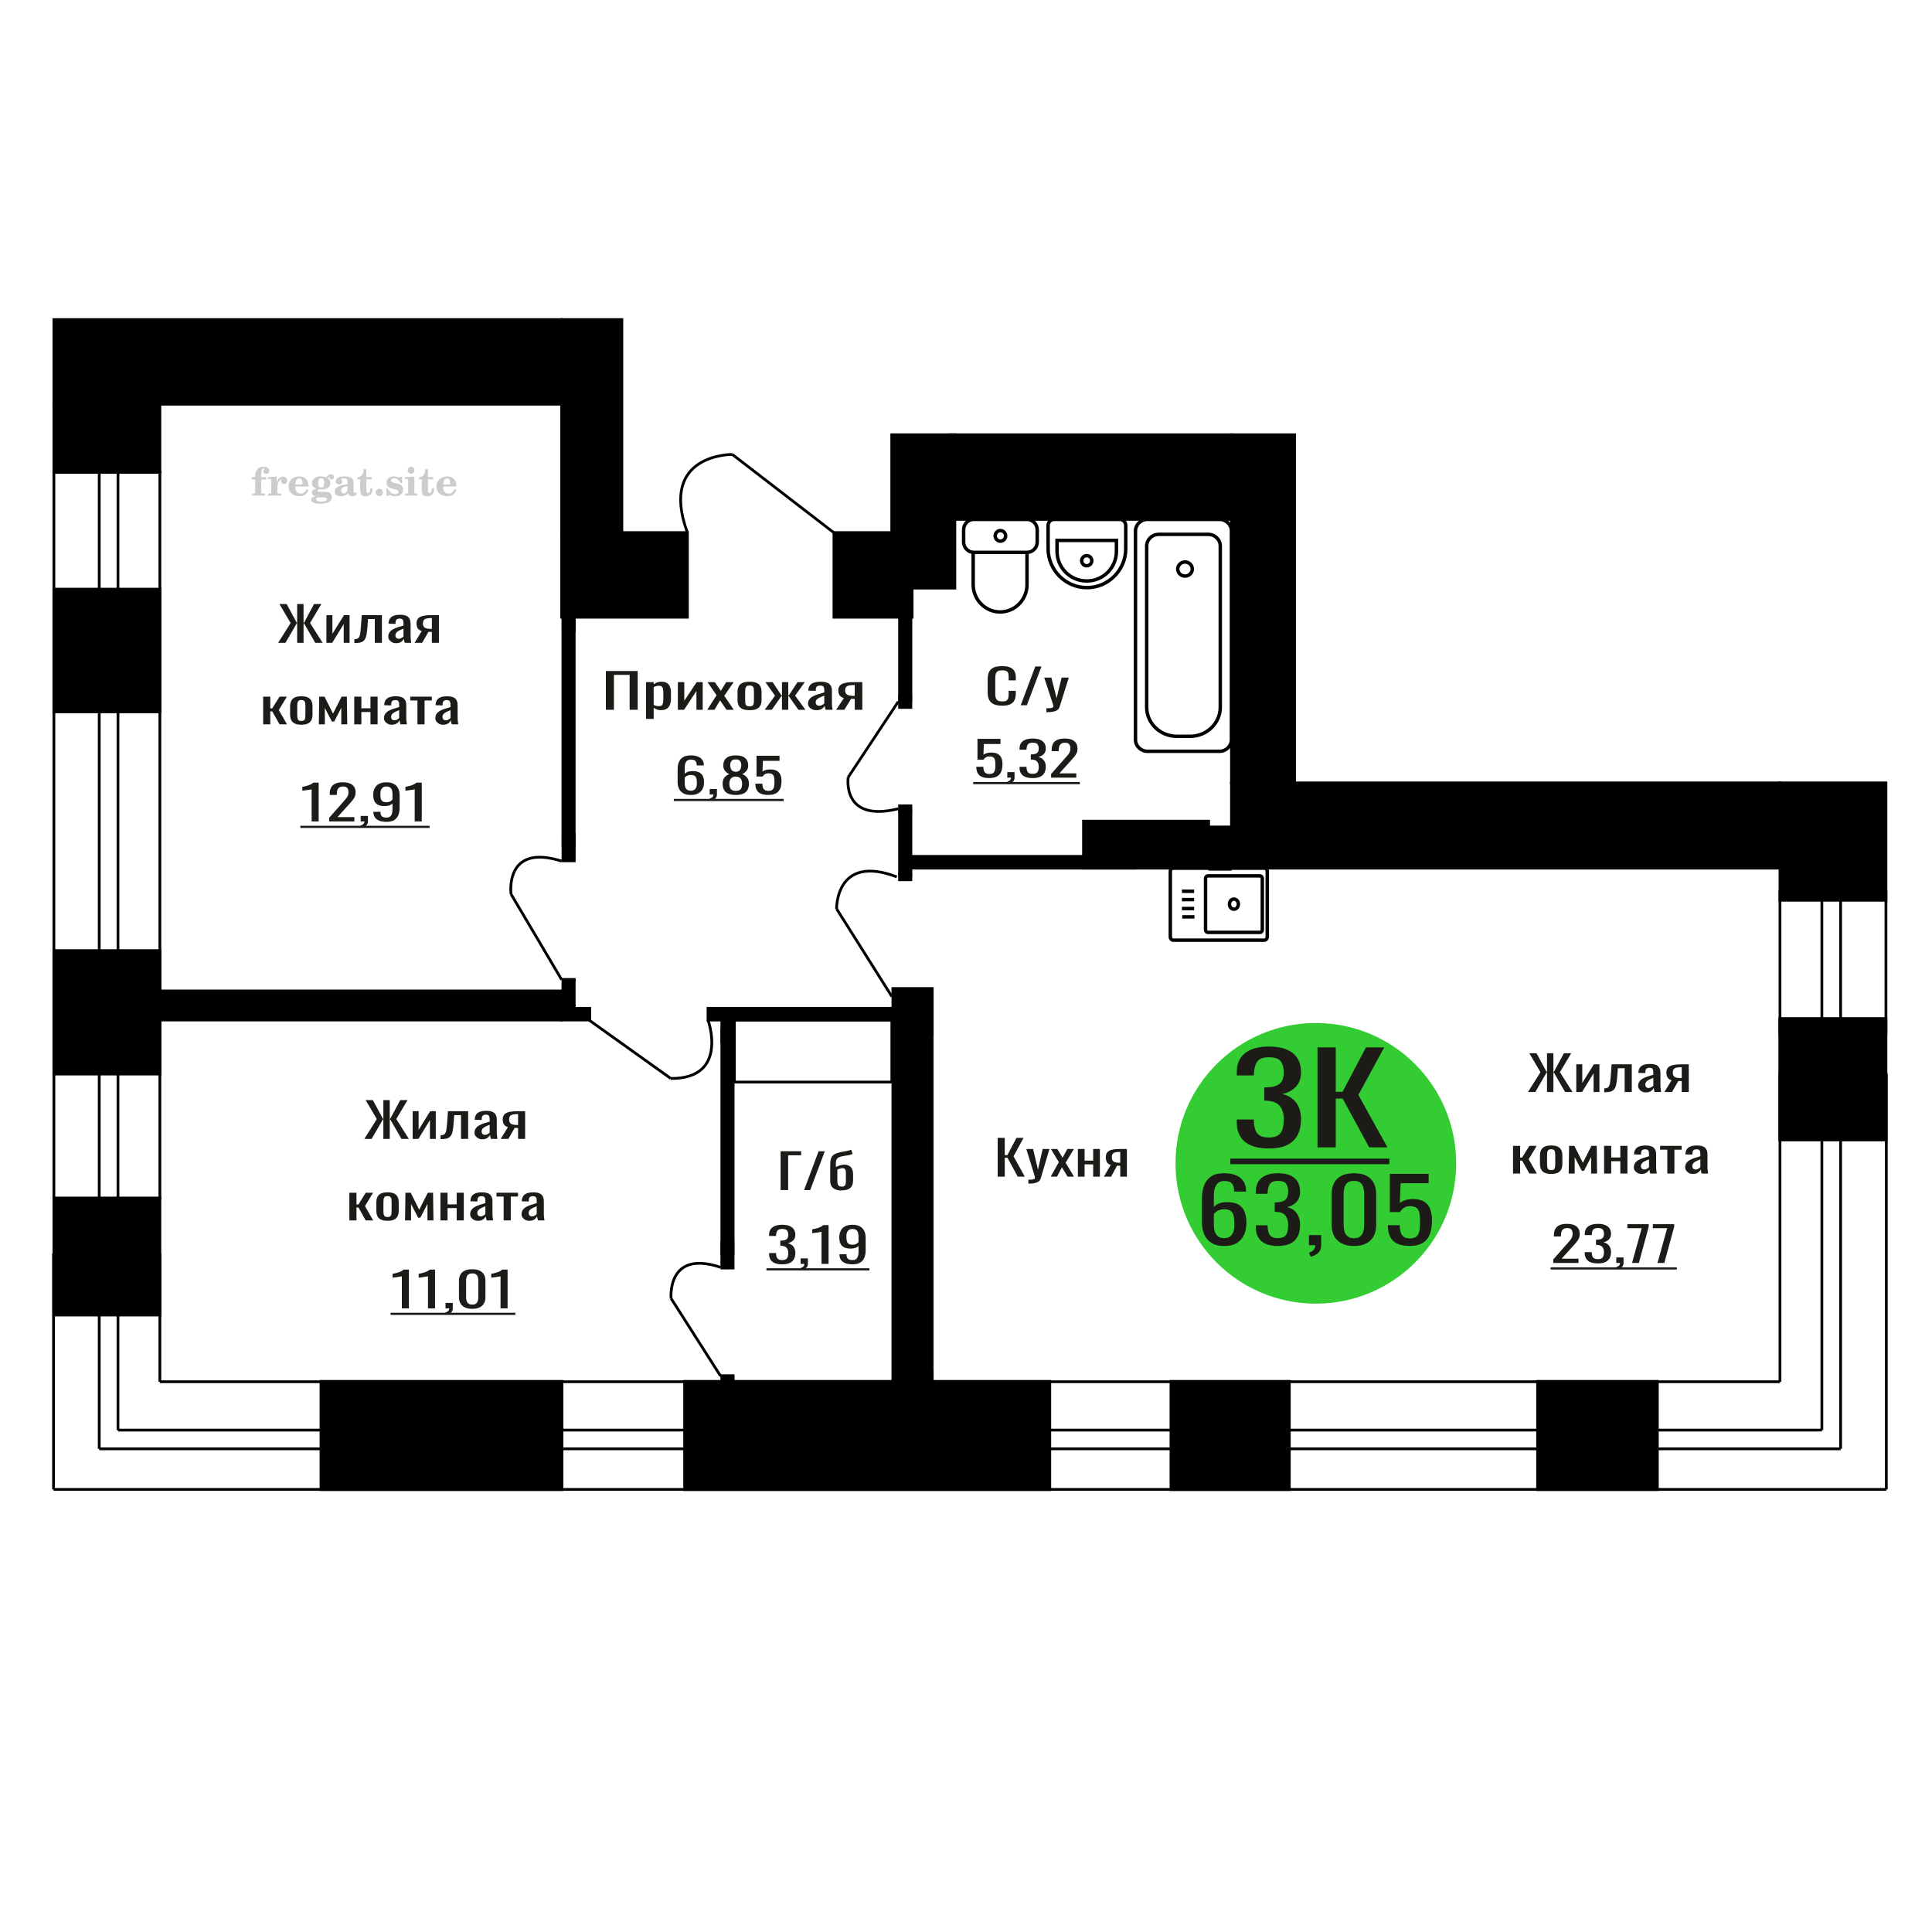 <?xml version="1.0" encoding="UTF-8"?>
<!DOCTYPE svg PUBLIC "-//W3C//DTD SVG 1.1//EN" "http://www.w3.org/Graphics/SVG/1.1/DTD/svg11.dtd">
<!-- Creator: CorelDRAW 2019 -->
<svg xmlns="http://www.w3.org/2000/svg" xml:space="preserve" width="140mm" height="140mm" version="1.1" style="shape-rendering:geometricPrecision; text-rendering:geometricPrecision; image-rendering:optimizeQuality; fill-rule:evenodd; clip-rule:evenodd"
viewBox="0 0 14000 14000"
 xmlns:xlink="http://www.w3.org/1999/xlink">
 <defs>
  <style type="text/css">
   <![CDATA[
    .str1 {stroke:black;stroke-width:25;stroke-miterlimit:22.926}
    .str0 {stroke:black;stroke-width:20;stroke-miterlimit:22.926}
    .fil0 {fill:none}
    .fil3 {fill:black}
    .fil2 {fill:#1C1B17}
    .fil4 {fill:#33CC33}
    .fil1 {fill:#1C1B17;fill-rule:nonzero}
    .fil5 {fill:#CCCCCC;fill-rule:nonzero}
   ]]>
  </style>
 </defs>
 <g id="Слой_x0020_1">
  <polygon class="fil0 str0" points="1158.47,3422.6 1158.47,8682.52 390.52,8682.52 390.52,3422.6 "/>
  <polygon class="fil1" points="7229.6,8526.61 7229.6,8245.47 7280.91,8245.47 7280.91,8370.42 7299.98,8370.42 7365.81,8245.47 7417.12,8245.47 7344.47,8379.1 7426.21,8526.61 7374.9,8526.61 7300.43,8389.51 7280.91,8389.51 7280.91,8526.61 "/>
  <path id="1" class="fil1" d="M7452.08 8576.94l0 -28.46c11.8,0 21.2,-0.41 28.15,-1.22 6.96,-0.81 11.96,-2.31 14.98,-4.51 3.04,-2.2 4.54,-5.26 4.54,-9.2 0,-2.08 -1.06,-6.71 -3.18,-13.88 -2.12,-7.17 -4.38,-14.81 -6.8,-22.91l-52.67 -170.77 49.03 0 35.42 149.94 34.06 -149.94 49.03 0 -62.66 211.73c-2.72,9.72 -7.72,17.41 -14.98,23.08 -7.26,5.67 -16.57,9.77 -27.93,12.32 -11.34,2.55 -25.04,3.82 -41.09,3.82l-5.9 0z"/>
  <polygon id="2" class="fil1" points="7613.72,8526.61 7672.76,8421.09 7615.09,8325.99 7661.4,8325.99 7699.99,8389.51 7734.05,8325.99 7781.73,8325.99 7721.79,8425.61 7782.63,8526.61 7736.32,8526.61 7695,8458.58 7659.59,8526.61 "/>
  <polygon id="3" class="fil1" points="7810.78,8526.61 7810.78,8325.99 7859.37,8325.99 7859.37,8410.33 7921.57,8410.33 7921.57,8325.99 7970.16,8325.99 7970.16,8526.61 7921.57,8526.61 7921.57,8437.41 7859.37,8437.41 7859.37,8526.61 "/>
  <path id="4" class="fil1" d="M7999.21 8526.61l49.49 -85.04c-8.48,-2.54 -15.36,-6.36 -20.66,-11.45 -5.29,-5.09 -9.15,-11.34 -11.57,-18.74 -2.42,-7.41 -3.64,-15.74 -3.64,-24.99 0,-10.65 1.82,-19.79 5.46,-27.42 3.63,-7.64 9.38,-13.89 17.25,-18.75 7.86,-4.86 18.31,-8.44 31.33,-10.76 13.02,-2.31 29.06,-3.47 48.13,-3.47l50.85 0 0 200.62 -48.13 0 0 -79.14c-4.84,0 -8.92,-0.05 -12.26,-0.17 -3.33,-0.12 -6.96,-0.29 -10.9,-0.52l-43.13 79.83 -52.22 0zm113.07 -100.66c0.6,0 1.58,0 2.94,0 1.36,0 2.2,0 2.5,0l0 -78.79c-0.3,0 -1.14,0 -2.5,0 -1.36,0 -2.2,0 -2.5,0 -14.22,0 -25.49,1.33 -33.81,4 -8.34,2.66 -14.16,6.82 -17.49,12.49 -3.33,5.67 -5,13.25 -5,22.74 0,13.19 3.86,23.02 11.59,29.5 7.72,6.48 22.47,9.83 44.27,10.06z"/>
  <polygon class="fil1" points="4390.37,5143.4 4390.37,4862.26 4620.97,4862.26 4620.97,5143.4 4562.54,5143.4 4562.54,4890.37 4448.79,4890.37 4448.79,5143.4 "/>
  <path id="1" class="fil1" d="M4681.46 5209.35l0 -266.57 55.33 0 0 15.97c6.56,-5.09 14.48,-9.49 23.79,-13.19 9.31,-3.7 20.34,-5.55 33.09,-5.55 15.51,0 27.84,2.71 36.97,8.15 9.13,5.44 15.94,12.27 20.43,20.48 4.48,8.21 7.4,16.54 8.78,24.99 1.38,8.45 2.08,15.68 2.08,21.69l0 48.6c0,14.11 -2.08,27.47 -6.22,40.09 -4.12,12.61 -11.63,22.79 -22.49,30.54 -10.86,7.75 -26.1,11.63 -45.75,11.63 -10.7,0 -20.17,-1.8 -28.44,-5.38 -8.28,-3.59 -15.68,-7.7 -22.24,-12.32l0 80.87 -55.33 0zm95.15 -92.33c9.65,0 16.54,-2.37 20.68,-7.11 4.14,-4.75 6.72,-11.17 7.76,-19.27 1.03,-8.1 1.55,-17.01 1.55,-26.72l0 -48.6c0,-8.33 -0.69,-16.02 -2.07,-23.08 -1.39,-7.06 -4.31,-12.67 -8.79,-16.83 -4.49,-4.17 -11.55,-6.25 -21.2,-6.25 -7.24,0 -14.14,1.04 -20.68,3.12 -6.55,2.09 -12.24,4.52 -17.07,7.29l0 128.43c5.17,2.54 11.04,4.68 17.58,6.42 6.55,1.73 13.96,2.6 22.24,2.6z"/>
  <polygon id="2" class="fil1" points="4912.07,5143.4 4912.07,4942.78 4958.61,4942.78 4958.61,5077.8 5048.57,4942.78 5092.01,4942.78 5092.01,5143.4 5046.51,5143.4 5046.51,5007.34 4957.06,5143.4 "/>
  <polygon id="3" class="fil1" points="5125.09,5143.4 5192.32,5037.88 5126.66,4942.78 5179.39,4942.78 5223.34,5006.3 5262.11,4942.78 5316.41,4942.78 5248.16,5042.4 5317.44,5143.4 5264.71,5143.4 5217.65,5075.37 5177.32,5143.4 "/>
  <path id="4" class="fil1" d="M5431.71 5146.18c-22.06,0 -39.46,-3.01 -52.22,-9.03 -12.76,-6.01 -21.8,-14.58 -27.15,-25.68 -5.33,-11.11 -8.01,-24.18 -8.01,-39.22l0 -58.31c0,-15.05 2.68,-28.12 8.01,-39.23 5.35,-11.1 14.39,-19.66 27.15,-25.68 12.76,-6.02 30.16,-9.02 52.22,-9.02 22.07,0 39.39,3 51.96,9.02 12.59,6.02 21.55,14.58 26.89,25.68 5.35,11.11 8.02,24.18 8.02,39.23l0 58.31c0,15.04 -2.67,28.11 -8.02,39.22 -5.34,11.1 -14.3,19.67 -26.89,25.68 -12.57,6.02 -29.89,9.03 -51.96,9.03zm0 -27.42c10.69,0 18.19,-2.09 22.5,-6.25 4.3,-4.17 6.9,-9.66 7.75,-16.49 0.86,-6.82 1.29,-13.94 1.29,-21.34l0 -62.83c0,-7.63 -0.43,-14.81 -1.29,-21.52 -0.85,-6.71 -3.45,-12.2 -7.75,-16.48 -4.31,-4.28 -11.81,-6.42 -22.5,-6.42 -10.68,0 -18.26,2.14 -22.74,6.42 -4.49,4.28 -7.15,9.77 -8.02,16.48 -0.86,6.71 -1.29,13.89 -1.29,21.52l0 62.83c0,7.4 0.43,14.52 1.29,21.34 0.87,6.83 3.53,12.32 8.02,16.49 4.48,4.16 12.06,6.25 22.74,6.25z"/>
  <polygon id="5" class="fil1" points="5541.33,5143.4 5616.3,5041.01 5545.97,4942.78 5598.72,4942.78 5662.32,5039.27 5666.44,5039.27 5666.44,4942.78 5711.95,4942.78 5711.95,5039.27 5716.08,5039.27 5779.17,4942.78 5831.9,4942.78 5761.59,5041.01 5836.57,5143.4 5785.37,5143.4 5716.08,5044.83 5711.95,5044.83 5711.95,5143.4 5666.44,5143.4 5666.44,5044.83 5661.8,5044.83 5592.51,5143.4 "/>
  <path id="6" class="fil1" d="M5915.15 5146.18c-11.73,0 -22.06,-2.26 -31.03,-6.77 -8.96,-4.51 -16.02,-10.3 -21.2,-17.36 -5.17,-7.05 -7.75,-14.52 -7.75,-22.38 0,-12.5 3.1,-23.03 9.31,-31.59 6.2,-8.56 14.74,-15.79 25.6,-21.69 10.86,-5.9 23.43,-11.05 37.73,-15.45 14.32,-4.39 29.39,-8.67 45.24,-12.84l0 -14.23c0,-8.1 -0.68,-14.81 -2.05,-20.13 -1.39,-5.32 -4.24,-9.31 -8.54,-11.98 -4.31,-2.66 -10.77,-3.99 -19.4,-3.99 -7.58,0 -13.69,1.16 -18.35,3.47 -4.65,2.32 -8.01,5.61 -10.08,9.9 -2.07,4.28 -3.1,9.31 -3.1,15.09l0 10.07 -54.81 -1.39c0.69,-22.21 8.27,-38.58 22.75,-49.11 14.48,-10.53 36.88,-15.79 67.21,-15.79 29.65,0 50.68,5.43 63.09,16.31 12.41,10.87 18.61,26.61 18.61,47.2l0 91.63c0,6.25 0.27,12.27 0.77,18.05 0.52,5.79 1.21,11.17 2.07,16.14 0.87,4.98 1.64,9.66 2.33,14.06l-50.67 0c-1.04,-3.7 -2.32,-8.39 -3.87,-14.06 -1.56,-5.67 -2.68,-10.81 -3.37,-15.44 -3.44,7.86 -10.08,15.21 -19.9,22.04 -9.83,6.82 -23.36,10.24 -40.59,10.24zm21.72 -31.94c5.51,0 10.68,-1.04 15.5,-3.12 4.83,-2.08 9.14,-4.45 12.93,-7.11 3.79,-2.67 6.38,-4.81 7.75,-6.43l0 -56.92c-8.61,3.24 -16.71,6.48 -24.3,9.72 -7.58,3.24 -14.21,6.65 -19.9,10.24 -5.69,3.59 -10.17,7.64 -13.45,12.15 -3.26,4.51 -4.9,9.66 -4.9,15.44 0,8.1 2.23,14.46 6.72,19.09 4.48,4.63 11.02,6.94 19.65,6.94z"/>
  <path id="7" class="fil1" d="M6058.89 5143.4l56.35 -85.04c-9.65,-2.54 -17.49,-6.36 -23.52,-11.45 -6.03,-5.09 -10.43,-11.34 -13.18,-18.74 -2.76,-7.41 -4.15,-15.74 -4.15,-24.99 0,-10.65 2.08,-19.79 6.22,-27.42 4.14,-7.64 10.68,-13.89 19.65,-18.75 8.95,-4.86 20.85,-8.44 35.67,-10.76 14.83,-2.31 33.09,-3.47 54.81,-3.47l57.9 0 0 200.62 -54.8 0 0 -79.14c-5.51,0 -10.16,-0.05 -13.96,-0.17 -3.8,-0.12 -7.93,-0.29 -12.41,-0.52l-49.11 79.83 -59.47 0zm128.75 -100.66c0.69,0 1.8,0 3.35,0 1.55,0 2.5,0 2.85,0l0 -78.79c-0.35,0 -1.3,0 -2.85,0 -1.55,0 -2.5,0 -2.84,0 -16.2,0 -29.04,1.33 -38.51,4 -9.49,2.66 -16.12,6.82 -19.92,12.49 -3.78,5.67 -5.69,13.25 -5.69,22.74 0,13.19 4.4,23.02 13.2,29.5 8.79,6.48 25.59,9.83 50.41,10.06z"/>
  <path class="fil1" d="M5005.45 5760.6c-22.31,0 -40.45,-4.1 -54.49,-12.32 -14.01,-8.21 -24.29,-19.32 -30.81,-33.32 -6.54,-14 -9.81,-29.56 -9.81,-46.68l0 -94.76c0,-18.28 2.87,-34.94 8.61,-49.98 5.73,-15.04 15.53,-27.07 29.38,-36.1 13.87,-9.02 32.91,-13.53 57.12,-13.53 20.08,0 37.04,2.66 50.91,7.98 13.85,5.32 24.52,13.07 32.01,23.26 7.49,10.18 11.39,22.56 11.72,37.13 0,0.47 0.07,1.1 0.24,1.91 0.16,0.81 0.23,1.57 0.23,2.26l-51.61 0c0,-13.65 -3.03,-24.07 -9.09,-31.24 -6.04,-7.17 -17.51,-10.76 -34.41,-10.76 -9.24,0 -17.2,2.14 -23.89,6.42 -6.69,4.28 -11.72,10.82 -15.06,19.61 -3.35,8.8 -5.02,20.13 -5.02,34.02l0 42.69c5.1,-5.78 12.36,-10.47 21.75,-14.06 9.4,-3.58 20.95,-5.38 34.66,-5.38 21.34,0 38.07,3.36 50.17,10.07 12.11,6.71 20.71,16.14 25.81,28.29 5.11,12.14 7.65,26.43 7.65,42.86 0,16.89 -3.19,32.28 -9.55,46.17 -6.38,13.88 -16.58,24.93 -30.6,33.14 -14.02,8.22 -32.66,12.32 -55.92,12.32zm0 -30.89c11.47,0 20.39,-2.37 26.77,-7.11 6.38,-4.75 10.91,-11.05 13.62,-18.92 2.71,-7.87 4.06,-16.43 4.06,-25.68 0,-11.11 -0.72,-21.41 -2.15,-30.89 -1.43,-9.49 -5.18,-17.07 -11.23,-22.74 -6.05,-5.67 -16.4,-8.5 -31.07,-8.5 -7.01,0 -13.38,0.92 -19.11,2.77 -5.74,1.86 -10.67,4.23 -14.82,7.12 -4.14,2.89 -7.49,5.96 -10.04,9.2l0 42c0,9.48 1.35,18.28 4.07,26.37 2.71,8.1 7.24,14.52 13.62,19.27 6.37,4.74 15.13,7.11 26.28,7.11z"/>
  <path id="1" class="fil1" d="M5150.27 5802.95l-8.13 -15.97c8.61,-2.08 15.38,-5.72 20.31,-10.93 4.95,-5.21 7.41,-11.4 7.41,-18.57l-27.23 0 0 -39.92 52.57 0 0 39.23c0,12.26 -3.66,22.04 -10.99,29.32 -7.32,7.29 -18.64,12.91 -33.94,16.84z"/>
  <path id="2" class="fil1" d="M5331.89 5760.6c-23.26,0 -41.9,-3.35 -55.92,-10.06 -14.01,-6.71 -24.14,-16.26 -30.35,-28.64 -6.21,-12.38 -9.32,-26.9 -9.32,-43.56 0,-9.48 1.12,-17.81 3.35,-24.99 2.23,-7.17 5.51,-13.48 9.8,-18.91 4.3,-5.44 9.41,-10.18 15.3,-14.23 5.89,-4.05 12.34,-7.7 19.35,-10.94 -12.74,-6.25 -23.1,-14.4 -31.07,-24.47 -7.96,-10.06 -11.94,-22.85 -11.94,-38.35 0,-14.81 3.18,-27.65 9.56,-38.53 6.38,-10.87 16.33,-19.26 29.87,-25.16 13.53,-5.9 30.66,-8.85 51.37,-8.85 20.71,0 37.68,2.95 50.91,8.85 13.22,5.9 23.02,14.29 29.38,25.16 6.38,10.88 9.57,23.72 9.57,38.53 0,15.73 -3.91,28.58 -11.71,38.53 -7.81,9.95 -18.25,18.04 -31.3,24.29 7.01,3.24 13.45,6.89 19.34,10.94 5.91,4.05 11.01,8.79 15.3,14.23 4.31,5.43 7.64,11.74 10.04,18.91 2.4,7.18 3.58,15.51 3.58,24.99 0,16.66 -3.1,31.18 -9.31,43.56 -6.22,12.38 -16.26,21.93 -30.11,28.64 -13.87,6.71 -32.43,10.06 -55.69,10.06zm0 -29.5c12.44,0 21.99,-2.31 28.68,-6.94 6.7,-4.63 11.23,-10.88 13.62,-18.74 2.4,-7.87 3.58,-16.66 3.58,-26.38 0,-8.8 -1.35,-17.07 -4.06,-24.82 -2.7,-7.75 -7.41,-14.11 -14.1,-19.09 -6.69,-4.97 -15.93,-7.46 -27.72,-7.46 -11.79,0 -21.11,2.43 -27.95,7.29 -6.86,4.86 -11.72,11.16 -14.58,18.91 -2.87,7.76 -4.3,16.14 -4.3,25.17 0,9.72 1.27,18.51 3.81,26.38 2.57,7.86 7.26,14.11 14.11,18.74 6.85,4.63 16.49,6.94 28.91,6.94zm0 -138.83c10.84,-0.24 19.05,-2.67 24.62,-7.29 5.58,-4.63 9.48,-10.59 11.71,-17.88 2.23,-7.29 3.34,-14.87 3.34,-22.73 0,-11.57 -2.86,-21.41 -8.6,-29.51 -5.73,-8.09 -16.09,-12.14 -31.07,-12.14 -14.97,0 -25.49,4.05 -31.54,12.14 -6.05,8.1 -9.08,17.94 -9.08,29.51 0,7.86 1.12,15.44 3.35,22.73 2.23,7.29 6.29,13.25 12.18,17.88 5.9,4.62 14.27,7.05 25.09,7.29z"/>
  <path id="3" class="fil1" d="M5567.04 5760.26c-23.26,0 -41.74,-3.24 -55.44,-9.72 -13.7,-6.48 -23.49,-15.85 -29.4,-28.12 -5.89,-12.26 -8.84,-26.84 -8.84,-43.73l51.14 0c0,8.33 0.97,16.49 2.87,24.47 1.91,7.98 5.97,14.58 12.2,19.78 6.21,5.21 15.68,7.81 28.43,7.81 14.02,0 24.06,-2.95 30.1,-8.85 6.06,-5.9 9.89,-13.88 11.47,-23.95 1.6,-10.06 2.4,-21.46 2.4,-34.18 0,-12.73 -0.95,-23.55 -2.87,-32.46 -1.91,-8.91 -5.89,-15.73 -11.95,-20.48 -6.06,-4.74 -15.61,-7.11 -28.68,-7.11 -10.51,0 -19.43,2.37 -26.75,7.11 -7.33,4.75 -12.76,10.13 -16.25,16.14l-43.5 0 0 -150.63 166.81 0 0 37.14 -120.45 0 -3.34 77.74c6.37,-4.86 14.25,-8.67 23.65,-11.45 9.41,-2.78 20.16,-4.17 32.26,-4.17 21.03,0 37.53,3.59 49.47,10.76 11.95,7.18 20.39,17.01 25.33,29.51 4.93,12.49 7.41,26.84 7.41,43.04 0,14.34 -1.43,27.71 -4.31,40.09 -2.86,12.37 -7.88,23.13 -15.05,32.27 -7.17,9.14 -16.96,16.26 -29.4,21.35 -12.42,5.09 -28.19,7.64 -47.31,7.64z"/>
  <polygon id="4" class="fil2" points="4882.63,5789.03 5678.39,5789.03 5678.39,5804.81 4882.63,5804.81 "/>
  <path class="fil1" d="M7262.35 5113.67c-27.7,0 -49.21,-4.16 -64.5,-12.49 -15.3,-8.33 -25.94,-19.55 -31.89,-33.67 -5.96,-14.11 -8.94,-29.85 -8.94,-47.2l0 -99.27c0,-18.98 2.98,-35.52 8.94,-49.64 5.95,-14.11 16.59,-25.04 31.89,-32.8 15.29,-7.75 36.8,-11.62 64.5,-11.62 24.47,0 43.87,3.24 58.21,9.72 14.34,6.47 24.64,15.73 30.92,27.76 6.29,12.04 9.42,26.5 9.42,43.39l0 22.21 -51.7 0 0 -19.78c0,-10.41 -0.72,-19.61 -2.17,-27.59 -1.45,-7.99 -5.39,-14.18 -11.83,-18.57 -6.45,-4.4 -17.23,-6.6 -32.38,-6.6 -15.45,0 -26.72,2.37 -33.81,7.12 -7.08,4.74 -11.68,11.45 -13.78,20.13 -2.09,8.68 -3.13,18.8 -3.13,30.37l0 111.41c0,14.12 1.61,25.28 4.83,33.5 3.22,8.21 8.53,14.06 15.94,17.53 7.42,3.47 17.4,5.2 29.95,5.2 14.83,0 25.45,-2.37 31.89,-7.11 6.45,-4.75 10.47,-11.28 12.08,-19.61 1.62,-8.33 2.41,-18.05 2.41,-29.16l0 -20.82 51.7 0 0 20.82c0,17.12 -2.9,32.22 -8.7,45.3 -5.79,13.07 -15.77,23.25 -29.94,30.54 -14.18,7.29 -34.15,10.93 -59.91,10.93z"/>
  <polygon id="1" class="fil1" points="7396.66,5110.55 7501.97,4829.41 7546.91,4829.41 7441.1,5110.55 "/>
  <path id="2" class="fil1" d="M7582.67 5160.88l0 -28.46c12.55,0 22.55,-0.41 29.95,-1.22 7.41,-0.81 12.72,-2.31 15.94,-4.51 3.23,-2.2 4.83,-5.26 4.83,-9.2 0,-2.08 -1.13,-6.71 -3.38,-13.88 -2.26,-7.17 -4.67,-14.81 -7.24,-22.91l-56.04 -170.77 52.17 0 37.68 149.94 36.25 -149.94 52.17 0 -66.68 211.73c-2.89,9.72 -8.21,17.41 -15.94,23.08 -7.72,5.67 -17.63,9.77 -29.71,12.32 -12.07,2.55 -26.65,3.82 -43.73,3.82l-6.27 0z"/>
  <path class="fil0 str1" d="M7442.17 3763.64l-385.53 0c-40.63,0 -73.86,33.72 -73.86,74.94l0 89.11c0,41.22 33.23,74.95 73.86,74.95l385.53 0c40.62,0 73.85,-33.73 73.85,-74.95l0 -89.11c0,-41.22 -33.23,-74.94 -73.85,-74.94zm0 239l-390.14 0 0 233.98c0,108.88 87.77,197.96 195.06,197.96l0.01 0c107.29,0 195.07,-89.08 195.07,-197.96l0 -233.98zm-192.76 -157.87c-20.88,0 -37.81,17.18 -37.81,38.37 0,21.19 16.93,38.36 37.81,38.36 20.87,0 37.8,-17.17 37.8,-38.36 0,-21.19 -16.93,-38.37 -37.8,-38.37z"/>
  <path class="fil0 str1" d="M9161.65 6812.78l-659.56 0c-11.83,0 -21.52,-10.97 -21.52,-24.36l0 -473.27c0,-13.4 9.69,-24.36 21.52,-24.36l659.56 0c11.83,0 21.51,10.96 21.51,24.36l0 473.27c0,13.39 -9.68,24.36 -21.51,24.36zm-31.37 -56.22l-377.68 0c-9.29,0 -16.88,-8.6 -16.88,-19.11l0 -371.33c0,-10.52 7.59,-19.12 16.88,-19.12l377.68 0c9.29,0 16.88,8.6 16.88,19.12l0 371.33c0,10.51 -7.59,19.11 -16.88,19.11zm-188.84 -168.04c-17.92,0 -32.45,-16.45 -32.45,-36.74 0,-20.28 14.53,-36.73 32.45,-36.73 17.92,0 32.45,16.45 32.45,36.73 0,20.29 -14.53,36.74 -32.45,36.74zm-285.93 55.61l-88.44 0m85.98 -60.44l-88.44 0m88.44 -64.76l-88.44 0m88.44 -60.44l-88.44 0"/>
  <path class="fil1" d="M7168.22 5637.98c-23.26,0 -41.74,-3.24 -55.44,-9.72 -13.7,-6.48 -23.49,-15.85 -29.4,-28.12 -5.89,-12.26 -8.84,-26.84 -8.84,-43.73l51.15 0c0,8.33 0.96,16.49 2.86,24.47 1.91,7.98 5.98,14.58 12.2,19.78 6.21,5.21 15.68,7.81 28.43,7.81 14.02,0 24.06,-2.95 30.1,-8.85 6.06,-5.9 9.89,-13.88 11.48,-23.95 1.59,-10.06 2.39,-21.46 2.39,-34.18 0,-12.73 -0.95,-23.55 -2.86,-32.46 -1.92,-8.91 -5.9,-15.73 -11.96,-20.48 -6.05,-4.74 -15.61,-7.11 -28.68,-7.11 -10.5,0 -19.43,2.37 -26.75,7.11 -7.33,4.75 -12.75,10.13 -16.25,16.14l-43.5 0 0 -150.63 166.81 0 0 37.14 -120.45 0 -3.34 77.74c6.37,-4.86 14.25,-8.67 23.65,-11.45 9.41,-2.78 20.16,-4.17 32.27,-4.17 21.02,0 37.52,3.59 49.46,10.76 11.95,7.18 20.39,17.01 25.33,29.51 4.93,12.49 7.41,26.84 7.41,43.04 0,14.34 -1.43,27.71 -4.31,40.09 -2.86,12.37 -7.87,23.13 -15.05,32.27 -7.17,9.14 -16.96,16.26 -29.4,21.35 -12.42,5.09 -28.18,7.64 -47.31,7.64z"/>
  <path id="1" class="fil1" d="M7306.81 5680.67l-8.12 -15.97c8.61,-2.08 15.38,-5.72 20.31,-10.93 4.94,-5.21 7.41,-11.4 7.41,-18.57l-27.24 0 0 -39.92 52.57 0 0 39.23c0,12.26 -3.66,22.04 -10.98,29.32 -7.33,7.29 -18.65,12.91 -33.95,16.84z"/>
  <path id="2" class="fil1" d="M7482.71 5638.32c-21.03,0 -38.56,-2.89 -52.57,-8.67 -14.02,-5.79 -24.54,-14.12 -31.55,-24.99 -7.01,-10.88 -10.52,-23.72 -10.52,-38.53l0 -9.37 50.67 0c0,0.92 0,1.91 0,2.95 0,1.04 0,2.14 0,3.3 0.32,8.33 1.67,15.85 4.06,22.56 2.39,6.71 6.68,12.03 12.91,15.96 6.21,3.94 15.21,5.9 27,5.9 12.42,0 21.82,-2.14 28.2,-6.42 6.36,-4.28 10.67,-10.35 12.9,-18.22 2.23,-7.87 3.35,-16.89 3.35,-27.07 0,-14.81 -3.75,-26.9 -11.24,-36.27 -7.49,-9.38 -20.63,-14.52 -39.42,-15.45 -0.97,-0.23 -2.16,-0.35 -3.6,-0.35 -1.43,0 -2.63,0 -3.58,0l0 -37.14c0.95,0 2.07,0 3.35,0 1.27,0 2.38,0 3.35,0 18.16,-0.46 31.21,-3.93 39.18,-10.41 7.96,-6.48 11.96,-17.24 11.96,-32.28 0,-12.72 -2.95,-22.91 -8.84,-30.54 -5.91,-7.64 -17.61,-11.46 -35.14,-11.46 -17.52,0 -29.15,4.23 -34.88,12.67 -5.74,8.45 -8.93,19.27 -9.56,32.46 0,0.92 0,1.9 0,2.95 0,1.04 0,2.02 0,2.95l-50.67 0 0 -9.37c0,-15.05 3.51,-27.89 10.52,-38.53 7.01,-10.65 17.6,-18.86 31.78,-24.65 14.18,-5.78 31.78,-8.67 52.81,-8.67 21.35,0 39.03,2.89 53.05,8.67 14.02,5.79 24.54,14.06 31.55,24.82 7.01,10.76 10.52,23.66 10.52,38.7 0,16.89 -5.03,30.43 -15.07,40.61 -10.03,10.18 -23.49,17.12 -40.38,20.83 11.78,2.54 21.75,6.94 29.88,13.19 8.12,6.24 14.41,14.17 18.88,23.77 4.46,9.61 6.69,20.77 6.69,33.5 0,16.66 -3.2,31.18 -9.57,43.56 -6.36,12.38 -16.57,21.98 -30.58,28.8 -14.02,6.83 -32.5,10.24 -55.44,10.24z"/>
  <path id="3" class="fil1" d="M7616.52 5635.2l0 -26.38 98.46 -111.41c7.32,-8.33 14.1,-16.09 20.31,-23.26 6.21,-7.17 11.32,-14.75 15.3,-22.73 3.98,-7.99 5.97,-17.19 5.97,-27.6 0,-12.96 -2.86,-23.14 -8.6,-30.54 -5.73,-7.41 -15.77,-11.11 -30.12,-11.11 -12.1,0 -21.51,2.43 -28.19,7.29 -6.69,4.86 -11.31,11.22 -13.86,19.09 -2.55,7.87 -3.83,16.31 -3.83,25.34l0 9.37 -51.14 0 0 -9.72c0,-16.89 3.11,-31.41 9.32,-43.56 6.21,-12.15 16.25,-21.58 30.12,-28.29 13.86,-6.71 32.26,-10.06 55.2,-10.06 31.22,0 54.49,6.42 69.77,19.26 15.3,12.84 22.94,30.6 22.94,53.28 0,12.03 -1.98,22.56 -5.96,31.58 -3.99,9.03 -9.17,17.47 -15.55,25.34 -6.36,7.87 -13.37,15.97 -21.02,24.3l-88.9 98.57 122.36 0 0 31.24 -182.58 0z"/>
  <polygon id="4" class="fil2" points="7052.09,5666.75 7825.38,5666.75 7825.38,5682.53 7052.09,5682.53 "/>
  <polygon class="fil1" points="11072.31,7913.09 11162.94,7769.39 11081.46,7631.95 11134.02,7631.95 11207.29,7767.66 11210.19,7767.66 11210.19,7631.95 11256.47,7631.95 11256.47,7767.66 11259.85,7767.66 11332.64,7631.95 11385.67,7631.95 11303.71,7769.39 11394.83,7913.09 11341.31,7913.09 11260.32,7772.52 11256.47,7772.52 11256.47,7913.09 11210.19,7913.09 11210.19,7772.52 11206.81,7772.52 11125.34,7913.09 "/>
  <polygon id="1" class="fil1" points="11422.3,7913.09 11422.3,7712.47 11465.69,7712.47 11465.69,7847.49 11549.57,7712.47 11590.08,7712.47 11590.08,7913.09 11547.66,7913.09 11547.66,7777.03 11464.25,7913.09 "/>
  <path id="2" class="fil1" d="M11624.79 7914.83l0 -28.12c9.64,0 17.27,-1.39 22.9,-4.16 5.63,-2.78 9.96,-7.47 13.01,-14.06 3.06,-6.6 5.38,-15.5 6.99,-26.73 1.61,-11.22 3.06,-25.28 4.35,-42.17l6.26 -87.12 146.08 0 0 200.62 -51.58 0 0 -172.5 -49.19 0 -4.33 59c-1.61,22.91 -3.93,41.88 -6.99,56.92 -3.05,15.04 -7.79,26.79 -14.22,35.23 -6.43,8.45 -15.03,14.41 -25.79,17.88 -10.77,3.47 -24.67,5.21 -41.7,5.21l-5.79 0z"/>
  <path id="3" class="fil1" d="M11926.58 7915.87c-10.93,0 -20.57,-2.26 -28.93,-6.77 -8.35,-4.51 -14.93,-10.3 -19.76,-17.36 -4.82,-7.05 -7.23,-14.52 -7.23,-22.38 0,-12.5 2.89,-23.03 8.68,-31.59 5.78,-8.56 13.74,-15.79 23.87,-21.69 10.12,-5.9 21.85,-11.05 35.18,-15.45 13.35,-4.39 27.4,-8.67 42.18,-12.84l0 -14.23c0,-8.1 -0.64,-14.81 -1.91,-20.13 -1.3,-5.32 -3.95,-9.31 -7.96,-11.98 -4.02,-2.66 -10.05,-3.99 -18.09,-3.99 -7.07,0 -12.76,1.16 -17.11,3.47 -4.33,2.32 -7.47,5.61 -9.4,9.9 -1.93,4.28 -2.89,9.31 -2.89,15.09l0 10.07 -51.1 -1.39c0.64,-22.21 7.71,-38.58 21.21,-49.11 13.5,-10.53 34.39,-15.79 62.67,-15.79 27.64,0 47.25,5.43 58.82,16.31 11.57,10.87 17.35,26.61 17.35,47.2l0 91.63c0,6.25 0.25,12.27 0.72,18.05 0.49,5.79 1.13,11.17 1.93,16.14 0.81,4.98 1.53,9.66 2.17,14.06l-47.24 0c-0.97,-3.7 -2.17,-8.39 -3.61,-14.06 -1.46,-5.67 -2.5,-10.81 -3.14,-15.44 -3.21,7.86 -9.4,15.21 -18.56,22.04 -9.16,6.82 -21.78,10.24 -37.85,10.24zm20.25 -31.94c5.14,0 9.96,-1.04 14.46,-3.12 4.5,-2.08 8.52,-4.45 12.06,-7.11 3.53,-2.67 5.95,-4.81 7.22,-6.43l0 -56.92c-8.03,3.24 -15.58,6.48 -22.65,9.72 -7.07,3.24 -13.25,6.65 -18.56,10.24 -5.3,3.59 -9.48,7.64 -12.54,12.15 -3.04,4.51 -4.57,9.66 -4.57,15.44 0,8.1 2.08,14.46 6.26,19.09 4.18,4.63 10.28,6.94 18.32,6.94z"/>
  <path id="4" class="fil1" d="M12060.61 7913.09l52.54 -85.04c-9,-2.54 -16.31,-6.36 -21.93,-11.45 -5.63,-5.09 -9.72,-11.34 -12.29,-18.74 -2.57,-7.41 -3.86,-15.74 -3.86,-24.99 0,-10.65 1.93,-19.79 5.79,-27.42 3.86,-7.64 9.96,-13.89 18.32,-18.75 8.35,-4.86 19.44,-8.44 33.26,-10.76 13.82,-2.31 30.85,-3.47 51.1,-3.47l53.99 0 0 200.62 -51.1 0 0 -79.14c-5.14,0 -9.47,-0.05 -13.01,-0.17 -3.54,-0.12 -7.39,-0.29 -11.57,-0.52l-45.8 79.83 -55.44 0zm120.05 -100.66c0.63,0 1.68,0 3.12,0 1.45,0 2.33,0 2.65,0l0 -78.79c-0.32,0 -1.2,0 -2.65,0 -1.44,0 -2.33,0 -2.65,0 -15.1,0 -27.07,1.33 -35.91,4 -8.85,2.66 -15.03,6.82 -18.57,12.49 -3.53,5.67 -5.3,13.25 -5.3,22.74 0,13.19 4.09,23.02 12.3,29.5 8.2,6.48 23.86,9.83 47.01,10.06z"/>
  <polygon id="5" class="fil1" points="10963.84,8503.83 10963.84,8303.21 11015.43,8303.21 11015.43,8387.9 11029.89,8387.9 11082.45,8303.21 11135.48,8303.21 11077.14,8400.4 11136.43,8503.83 11082.45,8503.83 11029.89,8410.12 11015.43,8410.12 11015.43,8503.83 "/>
  <path id="6" class="fil1" d="M11240.57 8506.61c-20.57,0 -36.8,-3.01 -48.7,-9.03 -11.89,-6.01 -20.32,-14.58 -25.31,-25.68 -4.97,-11.11 -7.47,-24.18 -7.47,-39.22l0 -58.31c0,-15.05 2.5,-28.12 7.47,-39.23 4.99,-11.1 13.42,-19.66 25.31,-25.68 11.9,-6.02 28.13,-9.02 48.7,-9.02 20.57,0 36.72,3 48.44,9.02 11.74,6.02 20.09,14.58 25.08,25.68 4.98,11.11 7.47,24.18 7.47,39.23l0 58.31c0,15.04 -2.49,28.11 -7.47,39.22 -4.99,11.1 -13.34,19.67 -25.08,25.68 -11.72,6.02 -27.87,9.03 -48.44,9.03zm0 -27.42c9.96,0 16.96,-2.09 20.97,-6.25 4.01,-4.17 6.43,-9.66 7.22,-16.49 0.81,-6.82 1.21,-13.94 1.21,-21.34l0 -62.83c0,-7.63 -0.4,-14.81 -1.21,-21.52 -0.79,-6.71 -3.21,-12.2 -7.22,-16.48 -4.01,-4.28 -11.01,-6.42 -20.97,-6.42 -9.96,0 -17.03,2.14 -21.21,6.42 -4.18,4.28 -6.67,9.77 -7.48,16.48 -0.8,6.71 -1.2,13.89 -1.2,21.52l0 62.83c0,7.4 0.4,14.52 1.2,21.34 0.81,6.83 3.3,12.32 7.48,16.49 4.18,4.16 11.25,6.25 21.21,6.25z"/>
  <polygon id="7" class="fil1" points="11367.35,8503.83 11370.24,8303.21 11408.33,8303.21 11470.04,8426.43 11532.24,8303.21 11570.32,8303.21 11573.21,8503.83 11529.82,8503.83 11529.82,8384.08 11478.23,8484.05 11462.33,8484.05 11410.74,8384.78 11410.74,8503.83 "/>
  <polygon id="8" class="fil1" points="11623.83,8503.83 11623.83,8303.21 11675.41,8303.21 11675.41,8387.55 11741.46,8387.55 11741.46,8303.21 11793.05,8303.21 11793.05,8503.83 11741.46,8503.83 11741.46,8414.63 11675.41,8414.63 11675.41,8503.83 "/>
  <path id="9" class="fil1" d="M11895.25 8506.61c-10.93,0 -20.57,-2.26 -28.93,-6.77 -8.35,-4.51 -14.94,-10.3 -19.77,-17.36 -4.82,-7.05 -7.22,-14.52 -7.22,-22.38 0,-12.5 2.89,-23.03 8.68,-31.59 5.78,-8.56 13.74,-15.79 23.86,-21.69 10.13,-5.9 21.85,-11.05 35.18,-15.45 13.35,-4.39 27.41,-8.67 42.19,-12.84l0 -14.23c0,-8.1 -0.64,-14.81 -1.92,-20.13 -1.29,-5.32 -3.94,-9.31 -7.96,-11.98 -4.01,-2.66 -10.04,-3.99 -18.08,-3.99 -7.07,0 -12.77,1.16 -17.11,3.47 -4.34,2.32 -7.48,5.61 -9.41,9.9 -1.93,4.28 -2.89,9.31 -2.89,15.09l0 10.07 -51.1 -1.39c0.64,-22.21 7.71,-38.58 21.21,-49.11 13.5,-10.53 34.39,-15.79 62.67,-15.79 27.64,0 47.26,5.43 58.83,16.31 11.57,10.87 17.34,26.61 17.34,47.2l0 91.63c0,6.25 0.25,12.27 0.73,18.05 0.48,5.79 1.12,11.17 1.93,16.14 0.8,4.98 1.53,9.66 2.16,14.06l-47.24 0c-0.97,-3.7 -2.16,-8.39 -3.61,-14.06 -1.45,-5.67 -2.5,-10.81 -3.14,-15.44 -3.2,7.86 -9.4,15.21 -18.55,22.04 -9.17,6.82 -21.78,10.24 -37.85,10.24zm20.25 -31.94c5.14,0 9.96,-1.04 14.46,-3.12 4.5,-2.08 8.51,-4.45 12.05,-7.11 3.53,-2.67 5.95,-4.81 7.23,-6.43l0 -56.92c-8.03,3.24 -15.59,6.48 -22.66,9.72 -7.07,3.24 -13.25,6.65 -18.55,10.24 -5.31,3.59 -9.49,7.64 -12.55,12.15 -3.04,4.51 -4.57,9.66 -4.57,15.44 0,8.1 2.09,14.46 6.27,19.09 4.18,4.63 10.28,6.94 18.32,6.94z"/>
  <polygon id="10" class="fil1" points="12081.82,8503.83 12081.82,8330.98 12029.76,8330.98 12029.76,8303.21 12185.96,8303.21 12185.96,8330.98 12133.4,8330.98 12133.4,8503.83 "/>
  <path id="11" class="fil1" d="M12267.42 8506.61c-10.93,0 -20.57,-2.26 -28.93,-6.77 -8.35,-4.51 -14.93,-10.3 -19.76,-17.36 -4.82,-7.05 -7.23,-14.52 -7.23,-22.38 0,-12.5 2.89,-23.03 8.69,-31.59 5.77,-8.56 13.73,-15.79 23.86,-21.69 10.12,-5.9 21.85,-11.05 35.18,-15.45 13.35,-4.39 27.41,-8.67 42.18,-12.84l0 -14.23c0,-8.1 -0.63,-14.81 -1.91,-20.13 -1.29,-5.32 -3.95,-9.31 -7.96,-11.98 -4.02,-2.66 -10.04,-3.99 -18.09,-3.99 -7.07,0 -12.76,1.16 -17.11,3.47 -4.33,2.32 -7.47,5.61 -9.4,9.9 -1.93,4.28 -2.89,9.31 -2.89,15.09l0 10.07 -51.1 -1.39c0.64,-22.21 7.71,-38.58 21.21,-49.11 13.5,-10.53 34.39,-15.79 62.67,-15.79 27.64,0 47.25,5.43 58.82,16.31 11.57,10.87 17.35,26.61 17.35,47.2l0 91.63c0,6.25 0.25,12.27 0.72,18.05 0.49,5.79 1.13,11.17 1.93,16.14 0.81,4.98 1.53,9.66 2.17,14.06l-47.24 0c-0.97,-3.7 -2.17,-8.39 -3.61,-14.06 -1.46,-5.67 -2.5,-10.81 -3.14,-15.44 -3.21,7.86 -9.4,15.21 -18.56,22.04 -9.16,6.82 -21.77,10.24 -37.85,10.24zm20.26 -31.94c5.14,0 9.96,-1.04 14.46,-3.12 4.5,-2.08 8.51,-4.45 12.05,-7.11 3.53,-2.67 5.95,-4.81 7.22,-6.43l0 -56.92c-8.02,3.24 -15.58,6.48 -22.65,9.72 -7.07,3.24 -13.25,6.65 -18.56,10.24 -5.3,3.59 -9.48,7.64 -12.54,12.15 -3.04,4.51 -4.57,9.66 -4.57,15.44 0,8.1 2.08,14.46 6.27,19.09 4.18,4.63 10.27,6.94 18.32,6.94z"/>
  <path class="fil0 str1" d="M8755.5 3872.16l-359.08 0c-47.91,0 -87.11,37.88 -87.11,84.19l0 1168.66c0,115.77 97.99,210.48 217.76,210.48l97.77 0c119.78,0 217.76,-94.71 217.76,-210.48l0 -1168.66c0,-46.31 -39.19,-84.19 -87.1,-84.19zm81.11 -108.52l-521.29 0c-47.91,0 -87.11,37.89 -87.11,84.19l0 1512.22c0,46.31 39.2,84.18 87.11,84.18l521.29 0c47.9,0 87.1,-37.87 87.1,-84.18l0 -1512.22c0,-46.3 -39.2,-84.19 -87.1,-84.19zm-249.55 308.74c-29.14,0 -52.77,22.84 -52.77,51.01 0,28.17 23.63,51.01 52.77,51.01 29.15,0 52.78,-22.84 52.78,-51.01 0,-28.17 -23.63,-51.01 -52.78,-51.01z"/>
  <path class="fil1" d="M11255.83 9152.05l0 -26.38 98.45 -111.41c7.33,-8.33 14.1,-16.09 20.31,-23.26 6.21,-7.17 11.32,-14.75 15.3,-22.73 3.98,-7.99 5.98,-17.19 5.98,-27.6 0,-12.96 -2.87,-23.14 -8.61,-30.54 -5.73,-7.41 -15.76,-11.11 -30.11,-11.11 -12.11,0 -21.51,2.43 -28.19,7.29 -6.69,4.86 -11.32,11.22 -13.86,19.09 -2.55,7.87 -3.83,16.31 -3.83,25.34l0 9.37 -51.14 0 0 -9.72c0,-16.89 3.11,-31.41 9.32,-43.56 6.21,-12.15 16.25,-21.58 30.11,-28.29 13.87,-6.71 32.27,-10.06 55.21,-10.06 31.21,0 54.48,6.42 69.77,19.26 15.3,12.84 22.94,30.6 22.94,53.28 0,12.03 -1.98,22.56 -5.96,31.58 -4,9.03 -9.17,17.47 -15.55,25.34 -6.36,7.87 -13.37,15.97 -21.03,24.3l-88.89 98.57 122.35 0 0 31.24 -182.57 0z"/>
  <path id="1" class="fil1" d="M11578.44 9155.17c-21.02,0 -38.55,-2.89 -52.57,-8.67 -14.02,-5.79 -24.54,-14.12 -31.55,-24.99 -7.01,-10.88 -10.52,-23.72 -10.52,-38.53l0 -9.37 50.68 0c0,0.92 0,1.91 0,2.95 0,1.04 0,2.14 0,3.3 0.31,8.33 1.66,15.85 4.06,22.56 2.38,6.71 6.68,12.03 12.9,15.96 6.21,3.94 15.22,5.9 27,5.9 12.42,0 21.83,-2.14 28.2,-6.42 6.36,-4.28 10.67,-10.35 12.91,-18.22 2.23,-7.87 3.34,-16.89 3.34,-27.07 0,-14.81 -3.74,-26.9 -11.23,-36.27 -7.5,-9.38 -20.63,-14.52 -39.43,-15.45 -0.96,-0.23 -2.16,-0.35 -3.59,-0.35 -1.43,0 -2.63,0 -3.58,0l0 -37.14c0.95,0 2.06,0 3.34,0 1.27,0 2.39,0 3.35,0 18.16,-0.46 31.22,-3.93 39.19,-10.41 7.96,-6.48 11.95,-17.24 11.95,-32.28 0,-12.72 -2.95,-22.91 -8.84,-30.54 -5.91,-7.64 -17.61,-11.46 -35.14,-11.46 -17.51,0 -29.15,4.23 -34.88,12.67 -5.74,8.45 -8.92,19.27 -9.55,32.46 0,0.92 0,1.9 0,2.95 0,1.04 0,2.02 0,2.95l-50.68 0 0 -9.37c0,-15.05 3.51,-27.89 10.52,-38.53 7.01,-10.65 17.6,-18.86 31.78,-24.65 14.19,-5.78 31.78,-8.67 52.81,-8.67 21.36,0 39.04,2.89 53.06,8.67 14.01,5.79 24.53,14.06 31.54,24.82 7.01,10.76 10.52,23.66 10.52,38.7 0,16.89 -5.02,30.43 -15.06,40.61 -10.04,10.18 -23.49,17.12 -40.39,20.83 11.79,2.54 21.76,6.94 29.88,13.19 8.13,6.24 14.42,14.17 18.88,23.77 4.46,9.61 6.69,20.77 6.69,33.5 0,16.66 -3.19,31.18 -9.57,43.56 -6.36,12.38 -16.56,21.98 -30.58,28.8 -14.02,6.83 -32.5,10.24 -55.44,10.24z"/>
  <path id="2" class="fil1" d="M11719.9 9197.52l-8.12 -15.97c8.6,-2.08 15.38,-5.72 20.31,-10.93 4.94,-5.21 7.4,-11.4 7.4,-18.57l-27.23 0 0 -39.92 52.57 0 0 39.23c0,12.26 -3.66,22.04 -10.99,29.32 -7.32,7.29 -18.64,12.91 -33.94,16.84z"/>
  <polygon id="3" class="fil1" points="11826.49,9152.05 11896.26,8900.06 11792.56,8900.06 11792.56,8870.91 11947.4,8870.91 11947.4,8888.96 11875.72,9152.05 "/>
  <polygon id="4" class="fil1" points="12010.98,9152.05 12080.75,8900.06 11977.05,8900.06 11977.05,8870.91 12131.89,8870.91 12131.89,8888.96 12060.21,9152.05 "/>
  <polygon id="5" class="fil2" points="11236.24,9183.6 12151.02,9183.6 12151.02,9199.38 11236.24,9199.38 "/>
  <polygon id="6" class="fil2" points="12151.02,9183.6 12151.02,9183.6 12151.02,9199.38 12151.02,9199.38 "/>
  <polygon id="7" class="fil2" points="11236.24,9774.34 11236.24,9774.34 11236.24,9790.12 11236.24,9790.12 "/>
  <polygon id="8" class="fil2" points="11236.24,9774.34 11236.24,9774.34 11236.24,9790.12 11236.24,9790.12 "/>
  <path class="fil0 str1" d="M8113.81 3763.64l-475.06 0c-24.05,0 -43.73,19.73 -43.73,43.85l0 168.74c0,155.13 126.56,282.05 281.26,282.05l0.01 0c154.69,0 281.25,-126.92 281.25,-282.05l0 -168.74c0,-24.12 -19.68,-43.85 -43.73,-43.85zm-23.79 152.6l-430.22 0 0 79.49c0,117.77 96.09,214.14 213.54,214.14l3.15 0c117.44,0 213.53,-96.37 213.53,-214.14l0 -79.49zm-215.11 110.12c-20.21,0 -36.59,16.43 -36.59,36.7 0,20.27 16.38,36.7 36.59,36.7 20.21,0 36.6,-16.43 36.6,-36.7 0,-20.27 -16.39,-36.7 -36.6,-36.7z"/>
  <path class="fil1" d="M5667.75 9161.85c-21.03,0 -38.56,-2.89 -52.58,-8.67 -14.01,-5.79 -24.53,-14.12 -31.54,-24.99 -7.01,-10.88 -10.52,-23.72 -10.52,-38.53l0 -9.37 50.67 0c0,0.92 0,1.91 0,2.95 0,1.04 0,2.14 0,3.3 0.32,8.33 1.67,15.85 4.06,22.56 2.38,6.71 6.68,12.03 12.9,15.96 6.21,3.94 15.22,5.9 27.01,5.9 12.42,0 21.82,-2.14 28.2,-6.42 6.36,-4.28 10.67,-10.35 12.9,-18.22 2.23,-7.87 3.35,-16.89 3.35,-27.07 0,-14.81 -3.75,-26.9 -11.24,-36.27 -7.49,-9.38 -20.63,-14.52 -39.42,-15.45 -0.97,-0.23 -2.16,-0.35 -3.6,-0.35 -1.43,0 -2.63,0 -3.58,0l0 -37.14c0.95,0 2.07,0 3.35,0 1.27,0 2.38,0 3.35,0 18.16,-0.46 31.21,-3.93 39.18,-10.41 7.96,-6.48 11.96,-17.24 11.96,-32.28 0,-12.72 -2.95,-22.91 -8.84,-30.54 -5.91,-7.64 -17.62,-11.46 -35.14,-11.46 -17.52,0 -29.16,4.23 -34.88,12.67 -5.75,8.45 -8.93,19.27 -9.56,32.46 0,0.92 0,1.9 0,2.95 0,1.04 0,2.02 0,2.95l-50.67 0 0 -9.37c0,-15.05 3.51,-27.89 10.52,-38.53 7.01,-10.65 17.6,-18.86 31.78,-24.65 14.18,-5.78 31.78,-8.67 52.81,-8.67 21.35,0 39.03,2.89 53.05,8.67 14.02,5.79 24.54,14.06 31.55,24.82 7.01,10.76 10.52,23.66 10.52,38.7 0,16.89 -5.03,30.43 -15.07,40.61 -10.04,10.18 -23.49,17.12 -40.38,20.83 11.78,2.54 21.75,6.94 29.88,13.19 8.12,6.24 14.41,14.17 18.87,23.77 4.47,9.61 6.7,20.77 6.7,33.5 0,16.66 -3.2,31.18 -9.57,43.56 -6.36,12.38 -16.57,21.98 -30.59,28.8 -14.01,6.83 -32.49,10.24 -55.43,10.24z"/>
  <path id="1" class="fil1" d="M5809.2 9204.2l-8.12 -15.97c8.61,-2.08 15.38,-5.72 20.31,-10.93 4.94,-5.21 7.41,-11.4 7.41,-18.57l-27.24 0 0 -39.92 52.58 0 0 39.23c0,12.26 -3.67,22.04 -10.99,29.32 -7.33,7.29 -18.65,12.91 -33.95,16.84z"/>
  <path id="2" class="fil1" d="M5953.07 9158.73l0 -232.55c-0.32,0.23 -3.9,0.93 -10.75,2.08 -6.85,1.16 -14.57,2.32 -23.18,3.47 -8.6,1.16 -16.25,2.2 -22.94,3.13 -6.69,0.92 -10.2,1.39 -10.52,1.39l0 -28.12c5.43,-0.92 11.72,-2.2 18.88,-3.82 7.17,-1.62 14.5,-3.58 21.99,-5.9 7.49,-2.31 14.65,-5.2 21.51,-8.67 6.84,-3.48 12.67,-7.53 17.44,-12.15l38.71 0 0 281.14 -51.14 0z"/>
  <path id="3" class="fil1" d="M6177.71 9161.85c-20.08,0 -37.2,-2.72 -51.39,-8.15 -14.17,-5.44 -24.92,-13.37 -32.25,-23.78 -7.34,-10.41 -11.15,-23.02 -11.47,-37.83 0,-0.46 0,-0.98 0,-1.56 0,-0.58 0,-1.1 0,-1.57l51.13 0c0,13.43 3.03,23.78 9.09,31.07 6.06,7.29 17.84,10.93 35.36,10.93 9.57,0 17.53,-2.14 23.9,-6.42 6.38,-4.28 11.16,-10.87 14.34,-19.78 3.19,-8.91 4.78,-20.19 4.78,-33.84l0 -42.7c-4.78,5.79 -11.87,10.47 -21.26,14.06 -9.41,3.59 -21.11,5.38 -35.13,5.38 -21.36,0 -38.09,-3.41 -50.19,-10.24 -12.11,-6.82 -20.63,-16.31 -25.57,-28.46 -4.93,-12.15 -7.41,-26.32 -7.41,-42.52 0,-17.12 3.19,-32.57 9.56,-46.33 6.37,-13.77 16.64,-24.71 30.83,-32.8 14.18,-8.1 32.74,-12.15 55.68,-12.15 22.29,0 40.46,4.1 54.49,12.32 14.02,8.21 24.29,19.26 30.81,33.15 6.55,13.88 9.81,29.38 9.81,46.51l0 94.4c0,18.05 -2.87,34.71 -8.61,49.99 -5.73,15.27 -15.45,27.47 -29.15,36.61 -13.7,9.14 -32.82,13.71 -57.35,13.71zm0 -142.3c11.15,0 20.23,-2.03 27.24,-6.08 7.01,-4.05 12.43,-8.5 16.25,-13.36l0 -41.65c0,-9.72 -1.27,-18.57 -3.82,-26.55 -2.56,-7.99 -7.02,-14.35 -13.38,-19.09 -6.38,-4.75 -15.14,-7.12 -26.29,-7.12 -11.15,0 -19.99,2.43 -26.53,7.29 -6.53,4.86 -11.16,11.17 -13.86,18.92 -2.71,7.75 -4.06,16.25 -4.06,25.51 0,11.1 0.72,21.4 2.15,30.89 1.43,9.49 5.26,17.06 11.47,22.73 6.21,5.67 16.48,8.51 30.83,8.51z"/>
  <polygon id="4" class="fil2" points="5554,9190.28 6300.54,9190.28 6300.54,9206.06 5554,9206.06 "/>
  <line class="fil0 str0" x1="13201.91" y1="10362.93" x2="854.95" y2= "10362.93" />
  <line class="fil0 str0" x1="13337.78" y1="10498.8" x2="719.07" y2= "10498.8" />
  <polygon class="fil3 str0" points="2326.03,10009.89 2326.03,10794.32 4072.29,10794.32 4072.29,10009.89 "/>
  <polygon class="fil3 str0" points="390.52,2315.83 390.52,2929.03 4070.05,2929.03 4070.05,2315.83 "/>
  <line class="fil0 str0" x1="6043.12" y1="3860.52" x2="5306.84" y2= "3293.17" />
  <path class="fil0 str0" d="M5306.84 3293.17c0,0 -536.25,-7.46 -325.68,566.08"/>
  <line class="fil0 str0" x1="13201.91" y1="6227.19" x2="13201.91" y2= "10362.93" />
  <line class="fil0 str0" x1="13337.79" y1="6322.44" x2="13337.79" y2= "10498.81" />
  <polygon class="fil3 str0" points="12898.39,6523.53 12898.39,5673.1 13666.34,5673.1 13666.34,6523.53 "/>
  <polygon class="fil3 str0" points="12898.39,8259.18 12898.39,7782.94 13666.34,7782.94 13666.34,8259.18 "/>
  <polygon class="fil3 str0" points="12898.39,7380.77 12898.39,8259.19 13666.34,8259.19 13666.34,7380.77 "/>
  <polygon class="fil0 str0" points="12898.39,6460.02 12898.39,7497.18 13666.34,7497.18 13666.34,6460.02 "/>
  <polygon class="fil3 str0" points="7607.11,10009.89 7607.11,10794.32 4961.28,10794.32 4961.28,10009.89 "/>
  <polygon class="fil3 str0" points="9342.79,10009.89 9342.79,10794.32 8485.53,10794.32 8485.53,10009.89 "/>
  <polygon class="fil3 str0" points="4070.05,2315.83 4506.25,2315.83 4506.25,3867.05 4070.05,3867.05 "/>
  <polygon class="fil3 str0" points="4070.05,7180.97 1158.47,7180.97 1158.47,7391.24 4070.05,7391.24 "/>
  <polygon class="fil3 str0" points="5130.58,7306.42 6462.72,7306.42 6462.72,7391.46 5130.58,7391.46 "/>
  <line class="fil0 str0" x1="13668.99" y1="10792.93" x2="387.88" y2= "10792.93" />
  <line class="fil0 str0" x1="12898.44" y1="10012.57" x2="1158.47" y2= "10012.57" />
  <line class="fil0 str0" x1="13668.99" y1="7782.94" x2="13668.99" y2= "10792.94" />
  <line class="fil0 str0" x1="12898.4" y1="7380.77" x2="12898.4" y2= "10012.57" />
  <polygon class="fil1" points="2640.09,8252.78 2730.72,8109.08 2649.24,7971.64 2701.8,7971.64 2775.07,8107.35 2777.97,8107.35 2777.97,7971.64 2824.25,7971.64 2824.25,8107.35 2827.63,8107.35 2900.42,7971.64 2953.45,7971.64 2871.49,8109.08 2962.61,8252.78 2909.09,8252.78 2828.1,8112.21 2824.25,8112.21 2824.25,8252.78 2777.97,8252.78 2777.97,8112.21 2774.59,8112.21 2693.12,8252.78 "/>
  <polygon id="1" class="fil1" points="2990.08,8252.78 2990.08,8052.16 3033.47,8052.16 3033.47,8187.18 3117.35,8052.16 3157.86,8052.16 3157.86,8252.78 3115.44,8252.78 3115.44,8116.72 3032.03,8252.78 "/>
  <path id="2" class="fil1" d="M3192.57 8254.52l0 -28.12c9.64,0 17.27,-1.39 22.9,-4.16 5.63,-2.78 9.96,-7.47 13.01,-14.06 3.06,-6.6 5.38,-15.5 6.99,-26.73 1.61,-11.22 3.06,-25.28 4.35,-42.17l6.26 -87.12 146.08 0 0 200.62 -51.58 0 0 -172.5 -49.19 0 -4.33 59c-1.61,22.91 -3.93,41.88 -6.99,56.92 -3.05,15.04 -7.79,26.79 -14.22,35.23 -6.43,8.45 -15.03,14.41 -25.79,17.88 -10.77,3.47 -24.67,5.21 -41.7,5.21l-5.79 0z"/>
  <path id="3" class="fil1" d="M3494.36 8255.56c-10.93,0 -20.57,-2.26 -28.93,-6.77 -8.35,-4.51 -14.93,-10.3 -19.76,-17.36 -4.82,-7.05 -7.23,-14.52 -7.23,-22.38 0,-12.5 2.89,-23.03 8.68,-31.59 5.78,-8.56 13.74,-15.79 23.87,-21.69 10.12,-5.9 21.85,-11.05 35.18,-15.45 13.35,-4.39 27.4,-8.67 42.18,-12.84l0 -14.23c0,-8.1 -0.64,-14.81 -1.91,-20.13 -1.3,-5.32 -3.95,-9.31 -7.96,-11.98 -4.02,-2.66 -10.05,-3.99 -18.09,-3.99 -7.07,0 -12.76,1.16 -17.11,3.47 -4.33,2.32 -7.47,5.61 -9.4,9.9 -1.93,4.28 -2.89,9.31 -2.89,15.09l0 10.07 -51.1 -1.39c0.64,-22.21 7.71,-38.58 21.21,-49.11 13.5,-10.53 34.39,-15.79 62.67,-15.79 27.64,0 47.25,5.43 58.82,16.31 11.57,10.87 17.35,26.61 17.35,47.2l0 91.63c0,6.25 0.25,12.27 0.72,18.05 0.49,5.79 1.13,11.17 1.93,16.14 0.81,4.98 1.53,9.66 2.17,14.06l-47.24 0c-0.97,-3.7 -2.17,-8.39 -3.61,-14.06 -1.46,-5.67 -2.5,-10.81 -3.14,-15.44 -3.21,7.86 -9.4,15.21 -18.56,22.04 -9.16,6.82 -21.78,10.24 -37.85,10.24zm20.25 -31.94c5.14,0 9.96,-1.04 14.46,-3.12 4.5,-2.08 8.52,-4.45 12.06,-7.11 3.53,-2.67 5.95,-4.81 7.22,-6.43l0 -56.92c-8.03,3.24 -15.58,6.48 -22.65,9.72 -7.07,3.24 -13.25,6.65 -18.56,10.24 -5.3,3.59 -9.48,7.64 -12.54,12.15 -3.04,4.51 -4.57,9.66 -4.57,15.44 0,8.1 2.08,14.46 6.26,19.09 4.18,4.63 10.28,6.94 18.32,6.94z"/>
  <path id="4" class="fil1" d="M3628.39 8252.78l52.54 -85.04c-9,-2.54 -16.31,-6.36 -21.93,-11.45 -5.63,-5.09 -9.72,-11.34 -12.29,-18.74 -2.57,-7.41 -3.86,-15.74 -3.86,-24.99 0,-10.65 1.93,-19.79 5.79,-27.42 3.86,-7.64 9.96,-13.89 18.32,-18.75 8.35,-4.86 19.44,-8.44 33.26,-10.76 13.82,-2.31 30.85,-3.47 51.1,-3.47l53.99 0 0 200.62 -51.1 0 0 -79.14c-5.14,0 -9.47,-0.05 -13.01,-0.17 -3.54,-0.12 -7.39,-0.29 -11.57,-0.52l-45.8 79.83 -55.44 0zm120.05 -100.66c0.63,0 1.68,0 3.12,0 1.45,0 2.33,0 2.65,0l0 -78.79c-0.32,0 -1.2,0 -2.65,0 -1.44,0 -2.33,0 -2.65,0 -15.1,0 -27.07,1.33 -35.91,4 -8.85,2.66 -15.03,6.82 -18.57,12.49 -3.53,5.67 -5.3,13.25 -5.3,22.74 0,13.19 4.09,23.02 12.3,29.5 8.2,6.48 23.86,9.83 47.01,10.06z"/>
  <polygon id="5" class="fil1" points="2531.62,8843.52 2531.62,8642.9 2583.21,8642.9 2583.21,8727.59 2597.67,8727.59 2650.23,8642.9 2703.26,8642.9 2644.92,8740.09 2704.21,8843.52 2650.23,8843.52 2597.67,8749.81 2583.21,8749.81 2583.21,8843.52 "/>
  <path id="6" class="fil1" d="M2808.35 8846.3c-20.57,0 -36.8,-3.01 -48.7,-9.03 -11.89,-6.01 -20.32,-14.58 -25.31,-25.68 -4.97,-11.11 -7.47,-24.18 -7.47,-39.22l0 -58.31c0,-15.05 2.5,-28.12 7.47,-39.23 4.99,-11.1 13.42,-19.66 25.31,-25.68 11.9,-6.02 28.13,-9.02 48.7,-9.02 20.57,0 36.72,3 48.44,9.02 11.74,6.02 20.09,14.58 25.08,25.68 4.98,11.11 7.47,24.18 7.47,39.23l0 58.31c0,15.04 -2.49,28.11 -7.47,39.22 -4.99,11.1 -13.34,19.67 -25.08,25.68 -11.72,6.02 -27.87,9.03 -48.44,9.03zm0 -27.42c9.96,0 16.96,-2.09 20.97,-6.25 4.01,-4.17 6.43,-9.66 7.22,-16.49 0.81,-6.82 1.21,-13.94 1.21,-21.34l0 -62.83c0,-7.63 -0.4,-14.81 -1.21,-21.52 -0.79,-6.71 -3.21,-12.2 -7.22,-16.48 -4.01,-4.28 -11.01,-6.42 -20.97,-6.42 -9.96,0 -17.03,2.14 -21.21,6.42 -4.18,4.28 -6.67,9.77 -7.48,16.48 -0.8,6.71 -1.2,13.89 -1.2,21.52l0 62.83c0,7.4 0.4,14.52 1.2,21.34 0.81,6.83 3.3,12.32 7.48,16.49 4.18,4.16 11.25,6.25 21.21,6.25z"/>
  <polygon id="7" class="fil1" points="2935.13,8843.52 2938.02,8642.9 2976.11,8642.9 3037.82,8766.12 3100.02,8642.9 3138.1,8642.9 3140.99,8843.52 3097.6,8843.52 3097.6,8723.77 3046.01,8823.74 3030.11,8823.74 2978.52,8724.47 2978.52,8843.52 "/>
  <polygon id="8" class="fil1" points="3191.61,8843.52 3191.61,8642.9 3243.19,8642.9 3243.19,8727.24 3309.24,8727.24 3309.24,8642.9 3360.83,8642.9 3360.83,8843.52 3309.24,8843.52 3309.24,8754.32 3243.19,8754.32 3243.19,8843.52 "/>
  <path id="9" class="fil1" d="M3463.03 8846.3c-10.93,0 -20.57,-2.26 -28.93,-6.77 -8.35,-4.51 -14.94,-10.3 -19.77,-17.36 -4.82,-7.05 -7.22,-14.52 -7.22,-22.38 0,-12.5 2.89,-23.03 8.68,-31.59 5.78,-8.56 13.74,-15.79 23.86,-21.69 10.13,-5.9 21.85,-11.05 35.18,-15.45 13.35,-4.39 27.41,-8.67 42.19,-12.84l0 -14.23c0,-8.1 -0.64,-14.81 -1.92,-20.13 -1.29,-5.32 -3.94,-9.31 -7.96,-11.98 -4.01,-2.66 -10.04,-3.99 -18.08,-3.99 -7.07,0 -12.77,1.16 -17.11,3.47 -4.34,2.32 -7.48,5.61 -9.41,9.9 -1.93,4.28 -2.89,9.31 -2.89,15.09l0 10.07 -51.1 -1.39c0.64,-22.21 7.71,-38.58 21.21,-49.11 13.5,-10.53 34.39,-15.79 62.67,-15.79 27.64,0 47.26,5.43 58.83,16.31 11.57,10.87 17.34,26.61 17.34,47.2l0 91.63c0,6.25 0.25,12.27 0.73,18.05 0.48,5.79 1.12,11.17 1.93,16.14 0.8,4.98 1.53,9.66 2.16,14.06l-47.24 0c-0.97,-3.7 -2.16,-8.39 -3.61,-14.06 -1.45,-5.67 -2.5,-10.81 -3.14,-15.44 -3.2,7.86 -9.4,15.21 -18.55,22.04 -9.17,6.82 -21.78,10.24 -37.85,10.24zm20.25 -31.94c5.14,0 9.96,-1.04 14.46,-3.12 4.5,-2.08 8.51,-4.45 12.05,-7.11 3.53,-2.67 5.95,-4.81 7.23,-6.43l0 -56.92c-8.03,3.24 -15.59,6.48 -22.66,9.72 -7.07,3.24 -13.25,6.65 -18.55,10.24 -5.31,3.59 -9.49,7.64 -12.55,12.15 -3.04,4.51 -4.57,9.66 -4.57,15.44 0,8.1 2.09,14.46 6.27,19.09 4.18,4.63 10.28,6.94 18.32,6.94z"/>
  <polygon id="10" class="fil1" points="3649.6,8843.52 3649.6,8670.67 3597.54,8670.67 3597.54,8642.9 3753.74,8642.9 3753.74,8670.67 3701.18,8670.67 3701.18,8843.52 "/>
  <path id="11" class="fil1" d="M3835.2 8846.3c-10.93,0 -20.57,-2.26 -28.93,-6.77 -8.35,-4.51 -14.93,-10.3 -19.76,-17.36 -4.82,-7.05 -7.23,-14.52 -7.23,-22.38 0,-12.5 2.89,-23.03 8.69,-31.59 5.77,-8.56 13.73,-15.79 23.86,-21.69 10.12,-5.9 21.85,-11.05 35.18,-15.45 13.35,-4.39 27.41,-8.67 42.18,-12.84l0 -14.23c0,-8.1 -0.63,-14.81 -1.91,-20.13 -1.29,-5.32 -3.95,-9.31 -7.96,-11.98 -4.02,-2.66 -10.04,-3.99 -18.09,-3.99 -7.07,0 -12.76,1.16 -17.11,3.47 -4.33,2.32 -7.47,5.61 -9.4,9.9 -1.93,4.28 -2.89,9.31 -2.89,15.09l0 10.07 -51.1 -1.39c0.64,-22.21 7.71,-38.58 21.21,-49.11 13.5,-10.53 34.39,-15.79 62.67,-15.79 27.64,0 47.25,5.43 58.82,16.31 11.57,10.87 17.35,26.61 17.35,47.2l0 91.63c0,6.25 0.25,12.27 0.72,18.05 0.49,5.79 1.13,11.17 1.93,16.14 0.81,4.98 1.53,9.66 2.17,14.06l-47.24 0c-0.97,-3.7 -2.17,-8.39 -3.61,-14.06 -1.46,-5.67 -2.5,-10.81 -3.14,-15.44 -3.21,7.86 -9.4,15.21 -18.56,22.04 -9.16,6.82 -21.77,10.24 -37.85,10.24zm20.26 -31.94c5.14,0 9.96,-1.04 14.46,-3.12 4.5,-2.08 8.51,-4.45 12.05,-7.11 3.53,-2.67 5.95,-4.81 7.22,-6.43l0 -56.92c-8.02,3.24 -15.58,6.48 -22.65,9.72 -7.07,3.24 -13.25,6.65 -18.56,10.24 -5.3,3.59 -9.48,7.64 -12.54,12.15 -3.04,4.51 -4.57,9.66 -4.57,15.44 0,8.1 2.08,14.46 6.27,19.09 4.18,4.63 10.27,6.94 18.32,6.94z"/>
  <polygon class="fil1" points="2015.44,4658.05 2106.07,4514.35 2024.59,4376.91 2077.15,4376.91 2150.42,4512.62 2153.32,4512.62 2153.32,4376.91 2199.6,4376.91 2199.6,4512.62 2202.98,4512.62 2275.77,4376.91 2328.8,4376.91 2246.84,4514.35 2337.96,4658.05 2284.44,4658.05 2203.45,4517.48 2199.6,4517.48 2199.6,4658.05 2153.32,4658.05 2153.32,4517.48 2149.94,4517.48 2068.47,4658.05 "/>
  <polygon id="1" class="fil1" points="2365.43,4658.05 2365.43,4457.43 2408.82,4457.43 2408.82,4592.45 2492.7,4457.43 2533.21,4457.43 2533.21,4658.05 2490.79,4658.05 2490.79,4521.99 2407.38,4658.05 "/>
  <path id="2" class="fil1" d="M2567.92 4659.79l0 -28.12c9.64,0 17.27,-1.39 22.9,-4.16 5.63,-2.78 9.96,-7.47 13.01,-14.06 3.06,-6.6 5.38,-15.5 6.99,-26.73 1.61,-11.22 3.06,-25.28 4.35,-42.17l6.26 -87.12 146.08 0 0 200.62 -51.58 0 0 -172.5 -49.19 0 -4.33 59c-1.61,22.91 -3.93,41.88 -6.99,56.92 -3.05,15.04 -7.79,26.79 -14.22,35.23 -6.43,8.45 -15.03,14.41 -25.79,17.88 -10.77,3.47 -24.67,5.21 -41.7,5.21l-5.79 0z"/>
  <path id="3" class="fil1" d="M2869.71 4660.83c-10.93,0 -20.57,-2.26 -28.93,-6.77 -8.35,-4.51 -14.93,-10.3 -19.76,-17.36 -4.82,-7.05 -7.23,-14.52 -7.23,-22.38 0,-12.5 2.89,-23.03 8.68,-31.59 5.78,-8.56 13.74,-15.79 23.87,-21.69 10.12,-5.9 21.85,-11.05 35.18,-15.45 13.35,-4.39 27.4,-8.67 42.18,-12.84l0 -14.23c0,-8.1 -0.64,-14.81 -1.91,-20.13 -1.3,-5.32 -3.95,-9.31 -7.96,-11.98 -4.02,-2.66 -10.05,-3.99 -18.09,-3.99 -7.07,0 -12.76,1.16 -17.11,3.47 -4.33,2.32 -7.47,5.61 -9.4,9.9 -1.93,4.28 -2.89,9.31 -2.89,15.09l0 10.07 -51.1 -1.39c0.64,-22.21 7.71,-38.58 21.21,-49.11 13.5,-10.53 34.39,-15.79 62.67,-15.79 27.64,0 47.25,5.43 58.82,16.31 11.57,10.87 17.35,26.61 17.35,47.2l0 91.63c0,6.25 0.25,12.27 0.72,18.05 0.49,5.79 1.13,11.17 1.93,16.14 0.81,4.98 1.53,9.66 2.17,14.06l-47.24 0c-0.97,-3.7 -2.17,-8.39 -3.61,-14.06 -1.46,-5.67 -2.5,-10.81 -3.14,-15.44 -3.21,7.86 -9.4,15.21 -18.56,22.04 -9.16,6.82 -21.78,10.24 -37.85,10.24zm20.25 -31.94c5.14,0 9.96,-1.04 14.46,-3.12 4.5,-2.08 8.52,-4.45 12.06,-7.11 3.53,-2.67 5.95,-4.81 7.22,-6.43l0 -56.92c-8.03,3.24 -15.58,6.48 -22.65,9.72 -7.07,3.24 -13.25,6.65 -18.56,10.24 -5.3,3.59 -9.48,7.64 -12.54,12.15 -3.04,4.51 -4.57,9.66 -4.57,15.44 0,8.1 2.08,14.46 6.26,19.09 4.18,4.63 10.28,6.94 18.32,6.94z"/>
  <path id="4" class="fil1" d="M3003.74 4658.05l52.54 -85.04c-9,-2.54 -16.31,-6.36 -21.93,-11.45 -5.63,-5.09 -9.72,-11.34 -12.29,-18.74 -2.57,-7.41 -3.86,-15.74 -3.86,-24.99 0,-10.65 1.93,-19.79 5.79,-27.42 3.86,-7.64 9.96,-13.89 18.32,-18.75 8.35,-4.86 19.44,-8.44 33.26,-10.76 13.82,-2.31 30.85,-3.47 51.1,-3.47l53.99 0 0 200.62 -51.1 0 0 -79.14c-5.14,0 -9.47,-0.05 -13.01,-0.17 -3.54,-0.12 -7.39,-0.29 -11.57,-0.52l-45.8 79.83 -55.44 0zm120.05 -100.66c0.63,0 1.68,0 3.12,0 1.45,0 2.33,0 2.65,0l0 -78.79c-0.32,0 -1.2,0 -2.65,0 -1.44,0 -2.33,0 -2.65,0 -15.1,0 -27.07,1.33 -35.91,4 -8.85,2.66 -15.03,6.82 -18.57,12.49 -3.53,5.67 -5.3,13.25 -5.3,22.74 0,13.19 4.09,23.02 12.3,29.5 8.2,6.48 23.86,9.83 47.01,10.06z"/>
  <polygon id="5" class="fil1" points="1906.97,5248.79 1906.97,5048.17 1958.56,5048.17 1958.56,5132.86 1973.02,5132.86 2025.58,5048.17 2078.61,5048.17 2020.27,5145.36 2079.56,5248.79 2025.58,5248.79 1973.02,5155.08 1958.56,5155.08 1958.56,5248.79 "/>
  <path id="6" class="fil1" d="M2183.7 5251.57c-20.57,0 -36.8,-3.01 -48.7,-9.03 -11.89,-6.01 -20.32,-14.58 -25.31,-25.68 -4.97,-11.11 -7.47,-24.18 -7.47,-39.22l0 -58.31c0,-15.05 2.5,-28.12 7.47,-39.23 4.99,-11.1 13.42,-19.66 25.31,-25.68 11.9,-6.02 28.13,-9.02 48.7,-9.02 20.57,0 36.72,3 48.44,9.02 11.74,6.02 20.09,14.58 25.08,25.68 4.98,11.11 7.47,24.18 7.47,39.23l0 58.31c0,15.04 -2.49,28.11 -7.47,39.22 -4.99,11.1 -13.34,19.67 -25.08,25.68 -11.72,6.02 -27.87,9.03 -48.44,9.03zm0 -27.42c9.96,0 16.96,-2.09 20.97,-6.25 4.01,-4.17 6.43,-9.66 7.22,-16.49 0.81,-6.82 1.21,-13.94 1.21,-21.34l0 -62.83c0,-7.63 -0.4,-14.81 -1.21,-21.52 -0.79,-6.71 -3.21,-12.2 -7.22,-16.48 -4.01,-4.28 -11.01,-6.42 -20.97,-6.42 -9.96,0 -17.03,2.14 -21.21,6.42 -4.18,4.28 -6.67,9.77 -7.48,16.48 -0.8,6.71 -1.2,13.89 -1.2,21.52l0 62.83c0,7.4 0.4,14.52 1.2,21.34 0.81,6.83 3.3,12.32 7.48,16.49 4.18,4.16 11.25,6.25 21.21,6.25z"/>
  <polygon id="7" class="fil1" points="2310.48,5248.79 2313.37,5048.17 2351.46,5048.17 2413.17,5171.39 2475.37,5048.17 2513.45,5048.17 2516.34,5248.79 2472.95,5248.79 2472.95,5129.04 2421.36,5229.01 2405.46,5229.01 2353.87,5129.74 2353.87,5248.79 "/>
  <polygon id="8" class="fil1" points="2566.96,5248.79 2566.96,5048.17 2618.54,5048.17 2618.54,5132.51 2684.59,5132.51 2684.59,5048.17 2736.18,5048.17 2736.18,5248.79 2684.59,5248.79 2684.59,5159.59 2618.54,5159.59 2618.54,5248.79 "/>
  <path id="9" class="fil1" d="M2838.38 5251.57c-10.93,0 -20.57,-2.26 -28.93,-6.77 -8.35,-4.51 -14.94,-10.3 -19.77,-17.36 -4.82,-7.05 -7.22,-14.52 -7.22,-22.38 0,-12.5 2.89,-23.03 8.68,-31.59 5.78,-8.56 13.74,-15.79 23.86,-21.69 10.13,-5.9 21.85,-11.05 35.18,-15.45 13.35,-4.39 27.41,-8.67 42.19,-12.84l0 -14.23c0,-8.1 -0.64,-14.81 -1.92,-20.13 -1.29,-5.32 -3.94,-9.31 -7.96,-11.98 -4.01,-2.66 -10.04,-3.99 -18.08,-3.99 -7.07,0 -12.77,1.16 -17.11,3.47 -4.34,2.32 -7.48,5.61 -9.41,9.9 -1.93,4.28 -2.89,9.31 -2.89,15.09l0 10.07 -51.1 -1.39c0.64,-22.21 7.71,-38.58 21.21,-49.11 13.5,-10.53 34.39,-15.79 62.67,-15.79 27.64,0 47.26,5.43 58.83,16.31 11.57,10.87 17.34,26.61 17.34,47.2l0 91.63c0,6.25 0.25,12.27 0.73,18.05 0.48,5.79 1.12,11.17 1.93,16.14 0.8,4.98 1.53,9.66 2.16,14.06l-47.24 0c-0.97,-3.7 -2.16,-8.39 -3.61,-14.06 -1.45,-5.67 -2.5,-10.81 -3.14,-15.44 -3.2,7.86 -9.4,15.21 -18.55,22.04 -9.17,6.82 -21.78,10.24 -37.85,10.24zm20.25 -31.94c5.14,0 9.96,-1.04 14.46,-3.12 4.5,-2.08 8.51,-4.45 12.05,-7.11 3.53,-2.67 5.95,-4.81 7.23,-6.43l0 -56.92c-8.03,3.24 -15.59,6.48 -22.66,9.72 -7.07,3.24 -13.25,6.65 -18.55,10.24 -5.31,3.59 -9.49,7.64 -12.55,12.15 -3.04,4.51 -4.57,9.66 -4.57,15.44 0,8.1 2.09,14.46 6.27,19.09 4.18,4.63 10.28,6.94 18.32,6.94z"/>
  <polygon id="10" class="fil1" points="3024.95,5248.79 3024.95,5075.94 2972.89,5075.94 2972.89,5048.17 3129.09,5048.17 3129.09,5075.94 3076.53,5075.94 3076.53,5248.79 "/>
  <path id="11" class="fil1" d="M3210.55 5251.57c-10.93,0 -20.57,-2.26 -28.93,-6.77 -8.35,-4.51 -14.93,-10.3 -19.76,-17.36 -4.82,-7.05 -7.23,-14.52 -7.23,-22.38 0,-12.5 2.89,-23.03 8.69,-31.59 5.77,-8.56 13.73,-15.79 23.86,-21.69 10.12,-5.9 21.85,-11.05 35.18,-15.45 13.35,-4.39 27.41,-8.67 42.18,-12.84l0 -14.23c0,-8.1 -0.63,-14.81 -1.91,-20.13 -1.29,-5.32 -3.95,-9.31 -7.96,-11.98 -4.02,-2.66 -10.04,-3.99 -18.09,-3.99 -7.07,0 -12.76,1.16 -17.11,3.47 -4.33,2.32 -7.47,5.61 -9.4,9.9 -1.93,4.28 -2.89,9.31 -2.89,15.09l0 10.07 -51.1 -1.39c0.64,-22.21 7.71,-38.58 21.21,-49.11 13.5,-10.53 34.39,-15.79 62.67,-15.79 27.64,0 47.25,5.43 58.82,16.31 11.57,10.87 17.35,26.61 17.35,47.2l0 91.63c0,6.25 0.25,12.27 0.72,18.05 0.49,5.79 1.13,11.17 1.93,16.14 0.81,4.98 1.53,9.66 2.17,14.06l-47.24 0c-0.97,-3.7 -2.17,-8.39 -3.61,-14.06 -1.46,-5.67 -2.5,-10.81 -3.14,-15.44 -3.21,7.86 -9.4,15.21 -18.56,22.04 -9.16,6.82 -21.77,10.24 -37.85,10.24zm20.26 -31.94c5.14,0 9.96,-1.04 14.46,-3.12 4.5,-2.08 8.51,-4.45 12.05,-7.11 3.53,-2.67 5.95,-4.81 7.22,-6.43l0 -56.92c-8.02,3.24 -15.58,6.48 -22.65,9.72 -7.07,3.24 -13.25,6.65 -18.56,10.24 -5.3,3.59 -9.48,7.64 -12.54,12.15 -3.04,4.51 -4.57,9.66 -4.57,15.44 0,8.1 2.08,14.46 6.27,19.09 4.18,4.63 10.27,6.94 18.32,6.94z"/>
  <path class="fil1" d="M2912.03 9481.13l0 -232.55c-0.32,0.23 -3.9,0.93 -10.75,2.08 -6.85,1.16 -14.57,2.32 -23.18,3.47 -8.61,1.16 -16.25,2.2 -22.94,3.13 -6.69,0.92 -10.2,1.39 -10.52,1.39l0 -28.12c5.43,-0.92 11.72,-2.2 18.88,-3.82 7.17,-1.62 14.5,-3.58 21.99,-5.9 7.49,-2.31 14.65,-5.2 21.51,-8.67 6.84,-3.48 12.67,-7.53 17.44,-12.15l38.71 0 0 281.14 -51.14 0z"/>
  <path id="1" class="fil1" d="M3101.3 9481.13l0 -232.55c-0.32,0.23 -3.9,0.93 -10.76,2.08 -6.84,1.16 -14.57,2.32 -23.17,3.47 -8.61,1.16 -16.25,2.2 -22.94,3.13 -6.7,0.92 -10.21,1.39 -10.52,1.39l0 -28.12c5.42,-0.92 11.71,-2.2 18.87,-3.82 7.18,-1.62 14.5,-3.58 21.99,-5.9 7.5,-2.31 14.66,-5.2 21.51,-8.67 6.85,-3.48 12.67,-7.53 17.45,-12.15l38.71 0 0 281.14 -51.14 0z"/>
  <path id="2" class="fil1" d="M3236.07 9526.6l-8.12 -15.97c8.61,-2.08 15.38,-5.72 20.31,-10.93 4.94,-5.21 7.41,-11.4 7.41,-18.57l-27.24 0 0 -39.92 52.57 0 0 39.23c0,12.26 -3.66,22.04 -10.98,29.32 -7.33,7.29 -18.65,12.91 -33.95,16.84z"/>
  <path id="3" class="fil1" d="M3422.01 9484.25c-21.99,0 -40.07,-3.58 -54.26,-10.76 -14.18,-7.17 -24.68,-17 -31.54,-29.5 -6.85,-12.49 -10.27,-26.72 -10.27,-42.69l0 -121.14c0,-16.42 3.34,-30.83 10.03,-43.21 6.7,-12.38 17.13,-22.04 31.3,-28.98 14.19,-6.94 32.43,-10.41 54.74,-10.41 22.29,0 40.45,3.47 54.47,10.41 14.03,6.94 24.39,16.6 31.08,28.98 6.68,12.38 10.02,26.79 10.02,43.21l0 121.14c0,16.2 -3.41,30.54 -10.27,43.04 -6.84,12.49 -17.28,22.27 -31.3,29.33 -14.02,7.06 -32.03,10.58 -54,10.58zm0 -30.54c12.1,0 21.26,-2.55 27.47,-7.64 6.22,-5.09 10.52,-11.62 12.91,-19.61 2.39,-7.98 3.58,-16.25 3.58,-24.81l0 -121.83c0,-9.03 -1.11,-17.53 -3.34,-25.51 -2.23,-7.99 -6.46,-14.41 -12.67,-19.27 -6.21,-4.86 -15.53,-7.29 -27.95,-7.29 -12.44,0 -21.83,2.43 -28.2,7.29 -6.38,4.86 -10.67,11.28 -12.91,19.27 -2.23,7.98 -3.34,16.48 -3.34,25.51l0 121.83c0,8.56 1.18,16.83 3.58,24.81 2.39,7.99 6.86,14.52 13.38,19.61 6.53,5.09 15.69,7.64 27.49,7.64z"/>
  <path id="4" class="fil1" d="M3627.04 9481.13l0 -232.55c-0.32,0.23 -3.9,0.93 -10.75,2.08 -6.85,1.16 -14.57,2.32 -23.18,3.47 -8.61,1.16 -16.25,2.2 -22.94,3.13 -6.69,0.92 -10.2,1.39 -10.52,1.39l0 -28.12c5.43,-0.92 11.72,-2.2 18.88,-3.82 7.17,-1.62 14.5,-3.58 21.99,-5.9 7.49,-2.31 14.65,-5.2 21.51,-8.67 6.84,-3.48 12.67,-7.53 17.44,-12.15l38.71 0 0 281.14 -51.14 0z"/>
  <polygon id="5" class="fil2" points="2830.31,9512.68 3734.58,9512.68 3734.58,9528.46 2830.31,9528.46 "/>
  <path class="fil1" d="M2258.16 5952.32l0 -232.54c-0.32,0.23 -3.9,0.92 -10.75,2.08 -6.85,1.16 -14.57,2.31 -23.18,3.47 -8.61,1.16 -16.25,2.2 -22.94,3.12 -6.69,0.93 -10.2,1.39 -10.52,1.39l0 -28.11c5.43,-0.93 11.72,-2.2 18.88,-3.82 7.17,-1.62 14.5,-3.59 21.99,-5.9 7.49,-2.31 14.65,-5.21 21.51,-8.68 6.84,-3.47 12.65,-7.52 17.43,-12.14l38.72 0 0 281.13 -51.14 0z"/>
  <path id="1" class="fil1" d="M2385.28 5952.32l0 -26.38 98.46 -111.41c7.32,-8.33 14.1,-16.08 20.31,-23.26 6.21,-7.17 11.3,-14.75 15.29,-22.73 3.98,-7.98 5.97,-17.18 5.97,-27.59 0,-12.96 -2.87,-23.14 -8.6,-30.54 -5.74,-7.41 -15.78,-11.11 -30.11,-11.11 -12.1,0 -21.51,2.43 -28.2,7.29 -6.69,4.86 -11.31,11.22 -13.85,19.09 -2.55,7.86 -3.83,16.31 -3.83,25.33l0 9.37 -51.14 0 0 -9.71c0,-16.89 3.11,-31.41 9.32,-43.56 6.21,-12.15 16.25,-21.58 30.12,-28.29 13.85,-6.71 32.26,-10.06 55.2,-10.06 31.21,0 54.47,6.42 69.77,19.26 15.3,12.84 22.94,30.6 22.94,53.28 0,12.03 -2,22.56 -5.98,31.58 -3.98,9.02 -9.15,17.47 -15.53,25.34 -6.37,7.86 -13.38,15.96 -21.02,24.29l-88.9 98.57 122.34 0 0 31.24 -182.56 0z"/>
  <path id="2" class="fil1" d="M2621.37 5997.79l-8.13 -15.97c8.61,-2.08 15.38,-5.73 20.31,-10.93 4.94,-5.21 7.41,-11.4 7.41,-18.57l-27.24 0 0 -39.91 52.58 0 0 39.22c0,12.26 -3.67,22.04 -10.99,29.32 -7.34,7.29 -18.65,12.9 -33.94,16.84z"/>
  <path id="3" class="fil1" d="M2800.58 5955.44c-20.06,0 -37.19,-2.72 -51.38,-8.15 -14.17,-5.44 -24.92,-13.37 -32.25,-23.78 -7.33,-10.41 -11.15,-23.02 -11.47,-37.83 0,-0.46 0,-0.98 0,-1.56 0,-0.58 0,-1.1 0,-1.56l51.13 0c0,13.42 3.03,23.77 9.09,31.06 6.04,7.29 17.85,10.93 35.36,10.93 9.56,0 17.53,-2.14 23.91,-6.42 6.36,-4.28 11.13,-10.87 14.33,-19.78 3.18,-8.91 4.78,-20.19 4.78,-33.84l0 -42.69c-4.78,5.78 -11.87,10.47 -21.28,14.05 -9.39,3.59 -21.11,5.38 -35.12,5.38 -21.35,0 -38.08,-3.41 -50.18,-10.23 -12.1,-6.83 -20.63,-16.32 -25.57,-28.47 -4.94,-12.14 -7.41,-26.32 -7.41,-42.51 0,-17.12 3.2,-32.57 9.56,-46.34 6.37,-13.76 16.64,-24.7 30.83,-32.8 14.18,-8.1 32.73,-12.14 55.67,-12.14 22.31,0 40.47,4.1 54.49,12.32 14.01,8.21 24.29,19.26 30.83,33.14 6.52,13.89 9.79,29.39 9.79,46.51l0 94.41c0,18.05 -2.87,34.71 -8.6,49.98 -5.74,15.27 -15.46,27.47 -29.16,36.61 -13.7,9.14 -32.81,13.71 -57.35,13.71zm0 -142.3c11.15,0 20.24,-2.02 27.25,-6.07 7.01,-4.05 12.42,-8.51 16.25,-13.37l0 -41.65c0,-9.71 -1.28,-18.56 -3.83,-26.55 -2.55,-7.98 -7.01,-14.34 -13.38,-19.09 -6.37,-4.74 -15.14,-7.11 -26.29,-7.11 -11.14,0 -19.98,2.43 -26.52,7.29 -6.53,4.86 -11.16,11.16 -13.85,18.91 -2.72,7.75 -4.07,16.26 -4.07,25.51 0,11.11 0.72,21.41 2.15,30.89 1.43,9.49 5.26,17.07 11.47,22.74 6.21,5.67 16.48,8.5 30.82,8.5z"/>
  <path id="4" class="fil1" d="M3005.13 5952.32l0 -232.54c-0.32,0.23 -3.9,0.92 -10.76,2.08 -6.84,1.16 -14.56,2.31 -23.17,3.47 -8.61,1.16 -16.25,2.2 -22.94,3.12 -6.69,0.93 -10.2,1.39 -10.52,1.39l0 -28.11c5.42,-0.93 11.72,-2.2 18.88,-3.82 7.17,-1.62 14.5,-3.59 21.99,-5.9 7.49,-2.31 14.65,-5.21 21.51,-8.68 6.84,-3.47 12.65,-7.52 17.43,-12.14l38.72 0 0 281.13 -51.14 0z"/>
  <polygon id="5" class="fil2" points="2176.44,5983.87 3112.66,5983.87 3112.66,5999.65 2176.44,5999.65 "/>
  <rect class="fil0 str0" x="5321.52" y="7391.46" width="1141.2" height="449.64"/>
  <line class="fil0 str0" x1="4268.69" y1="7392.08" x2="4860.77" y2= "7815.01" />
  <path class="fil0 str0" d="M5130.58 7391.46c0,0 154.56,426.48 -269.81,423.55"/>
  <line class="fil0 str0" x1="4070.05" y1="7099.3" x2="3703.25" y2= "6479.21" />
  <path class="fil0 str0" d="M3703.25 6479.21c0,0 -51.31,-371.48 366.8,-239.24"/>
  <line class="fil0 str0" x1="6509.2" y1="5084.09" x2="6146.42" y2= "5631.81" />
  <path class="fil0 str0" d="M6146.42 5631.81c0,0 -50.42,331.4 362.78,228.54"/>
  <rect class="fil3 str0" transform="matrix(8.10264E-13 -17.488 -0.225 -2.76765E-12 6763.04 10104.1)" width="158.75" height="1336.15"/>
  <rect class="fil3 str0" transform="matrix(2.70879E-13 -1.218 -0.075 -1.9281E-13 5321.52 10164.1)" width="158.75" height="1336.15"/>
  <polygon class="fil1" points="5656.57,8623.52 5656.57,8342.38 5805.37,8342.38 5805.37,8371.53 5711.16,8371.53 5711.16,8623.52 "/>
  <polygon id="1" class="fil1" points="5826.64,8623.52 5931.96,8342.38 5976.89,8342.38 5871.09,8623.52 "/>
  <path id="2" class="fil1" d="M6094.77 8626.3c-16.1,0 -30.1,-2.61 -42.02,-7.81 -11.91,-5.21 -21.02,-12.96 -27.3,-23.26 -6.29,-10.29 -9.42,-23.08 -9.42,-38.35l0 -118.01c0,-17.59 1.85,-31.93 5.55,-43.04 3.71,-11.11 9.58,-19.9 17.64,-26.38 8.05,-6.48 18.51,-11.57 31.4,-15.27 13.53,-3.94 25.62,-6.71 36.24,-8.33 10.63,-1.62 20.85,-3.42 30.67,-5.38 9.83,-1.97 19.9,-5.15 30.2,-9.55l10.63 30.89c-9.02,4.17 -18.92,7.24 -29.72,9.2 -10.78,1.97 -21.49,3.7 -32.12,5.21 -10.62,1.5 -20.62,3.87 -29.96,7.11 -9.34,3.24 -16.58,8.16 -21.74,14.76 -5.15,6.59 -7.73,15.67 -7.73,27.24l0 32.28c4.19,-3.01 9.66,-5.84 16.43,-8.5 6.76,-2.66 14.1,-4.92 21.98,-6.77 7.89,-1.85 15.38,-2.78 22.46,-2.78 11.6,0 22.23,2.2 31.89,6.6 9.66,4.39 17.4,11.86 23.19,22.38 5.81,10.53 8.7,24.82 8.7,42.87l0 38.18c0,21.06 -3.7,37.08 -11.1,48.07 -7.41,10.99 -17.64,18.51 -30.68,22.56 -13.05,4.05 -28.11,6.08 -45.19,6.08zm4.85 -27.42c7.08,0 12.79,-1.22 17.15,-3.65 4.34,-2.43 7.56,-6.42 9.66,-11.97 2.09,-5.56 3.13,-12.96 3.13,-22.22l0 -60.74c0,-8.56 -0.79,-15.38 -2.41,-20.48 -1.61,-5.09 -4.19,-8.85 -7.72,-11.28 -3.55,-2.43 -8.38,-3.64 -14.51,-3.64 -3.21,0 -6.83,0.4 -10.87,1.21 -4.02,0.81 -8.21,1.97 -12.56,3.48 -4.34,1.5 -8.93,3.41 -13.76,5.72l0 82.61c0,9.72 1.04,17.59 3.13,23.6 2.1,6.02 5.48,10.41 10.15,13.19 4.67,2.78 10.87,4.17 18.61,4.17z"/>
  <polygon class="fil3 str0" points="7851.57,5950.48 8758.1,5950.48 8758.1,6290.79 7851.57,6290.79 "/>
  <rect class="fil3 str0" transform="matrix(4.46816E-13 -1.827 -0.124 -2.8916E-13 8923.71 6290.8)" width="158.75" height="1336.15"/>
  <polygon class="fil3 str0" points="11141.96,10009.89 11141.96,10794.32 12009.79,10794.32 12009.79,10009.89 "/>
  <polygon class="fil3 str0" points="6882.24,3150.44 6882.24,3763.64 8923.71,3763.64 8923.71,3150.44 "/>
  <polygon class="fil3 str0" points="6043.12,3859.38 6043.12,4472.58 6609.6,4472.58 6609.6,3859.38 "/>
  <polygon class="fil3 str0" points="4070.05,3859.38 4070.05,4472.58 4981.16,4472.58 4981.16,3859.38 "/>
  <polygon class="fil3 str0" points="8923.71,5673.1 8923.71,6290.79 12898.39,6290.79 12898.39,5673.1 "/>
  <line class="fil0 str0" x1="6462.72" y1="7221.01" x2="6062.21" y2= "6585.34" />
  <path class="fil0 str0" d="M6062.21 6585.34c0,0 -7.8,-401.07 436.17,-231.19"/>
  <line class="fil0 str0" x1="5221.13" y1="9970.71" x2="4862.86" y2= "9408.87" />
  <path class="fil0 str0" d="M4862.86 9408.87c0,0 -33.39,-356.5 358.26,-225.79"/>
  <rect class="fil3 str0" transform="matrix(2.70879E-13 -10.333 -0.075 -1.63533E-12 5321.52 9095.26)" width="158.75" height="1336.15"/>
  <rect class="fil3 str0" transform="matrix(2.70879E-13 -1.206 -0.075 -1.90866E-13 4170.45 7290.77)" width="158.75" height="1336.15"/>
  <rect class="fil3 str0" transform="matrix(2.70879E-13 -10.519 -0.075 -1.66469E-12 4170.45 6142.5)" width="158.75" height="1336.15"/>
  <rect class="fil3 str0" transform="matrix(2.70879E-13 -3.11 -0.075 -4.92218E-13 6609.6 6354.12)" width="158.75" height="1336.15"/>
  <rect class="fil3 str0" transform="matrix(2.70879E-13 -5.211 -0.075 -8.24704E-13 6609.6 5084.13)" width="158.75" height="1336.15"/>
  <polygon class="fil3 str0" points="4070.05,7306.42 4273.4,7306.42 4273.4,7391.24 4070.05,7391.24 "/>
  <polygon class="fil3 str0" points="6609.6,6205.75 8222.85,6205.75 8222.85,6290.79 6609.6,6290.79 "/>
  <polygon class="fil3 str0" points="6461.99,3150.44 6919.25,3150.44 6919.25,4261.55 6461.99,4261.55 "/>
  <polygon class="fil3 str0" points="8923.71,3150.44 9380.97,3150.44 9380.97,5673.1 8923.71,5673.1 "/>
  <line class="fil0 str0" x1="854.95" y1="3295.59" x2="854.95" y2= "10362.93" />
  <line class="fil0 str0" x1="719.07" y1="3348.52" x2="719.07" y2= "10498.82" />
  <polygon class="fil3 str0" points="1158.47,6888.63 1158.47,7782.94 390.52,7782.94 390.52,6888.63 "/>
  <polygon class="fil3 str0" points="1158.47,8682.53 1158.47,9529.19 390.52,9529.19 390.52,8682.53 "/>
  <line class="fil0 str0" x1="387.87" y1="9083.54" x2="387.87" y2= "10792.93" />
  <line class="fil0 str0" x1="1158.46" y1="9082.78" x2="1158.46" y2= "10012.57" />
  <polygon class="fil3 str0" points="1158.47,4269.27 1158.47,5158.27 390.52,5158.27 390.52,4269.27 "/>
  <polygon class="fil3 str0" points="1158.47,2929.03 1158.47,3422.6 390.52,3422.6 390.52,2929.03 "/>
  <circle class="fil4" cx="9535.01" cy="8429.89" r="1016.85"/>
  <path class="fil1" d="M8870.02 9028.89c-37.58,0 -68.18,-7.56 -91.81,-22.67 -23.61,-15.1 -40.93,-35.53 -51.93,-61.28 -11,-25.74 -16.52,-54.36 -16.52,-85.86l0 -174.27c0,-33.62 4.83,-64.26 14.5,-91.92 9.66,-27.66 26.17,-49.79 49.52,-66.39 23.36,-16.59 55.43,-24.89 96.24,-24.89 33.82,0 62.4,4.89 85.75,14.68 23.35,9.79 41.34,24.04 53.95,42.77 12.62,18.72 19.19,41.49 19.73,68.3 0,0.85 0.14,2.02 0.41,3.51 0.26,1.49 0.4,2.88 0.4,4.15l-86.96 0c0,-25.11 -5.11,-44.26 -15.31,-57.45 -10.2,-13.19 -29.53,-19.79 -57.97,-19.79 -15.58,0 -28.99,3.94 -40.27,11.81 -11.27,7.88 -19.73,19.9 -25.37,36.07 -5.63,16.17 -8.45,37.02 -8.45,62.56l0 78.51c8.59,-10.63 20.8,-19.25 36.64,-25.85 15.84,-6.6 35.29,-9.89 58.38,-9.89 35.97,0 64.15,6.17 84.55,18.51 20.4,12.34 34.89,29.68 43.48,52.02 8.59,22.35 12.88,48.63 12.88,78.84 0,31.07 -5.36,59.37 -16.09,84.9 -10.74,25.54 -27.92,45.86 -51.55,60.96 -23.61,15.11 -55.02,22.67 -94.2,22.67zm0 -56.82c19.32,0 34.35,-4.36 45.08,-13.08 10.74,-8.73 18.39,-20.32 22.96,-34.79 4.56,-14.47 6.84,-30.22 6.84,-47.24 0,-20.43 -1.21,-39.37 -3.62,-56.82 -2.42,-17.44 -8.73,-31.38 -18.92,-41.81 -10.21,-10.42 -27.65,-15.64 -52.34,-15.64 -11.82,0 -22.56,1.71 -32.22,5.11 -9.66,3.4 -17.97,7.77 -24.96,13.09 -6.98,5.32 -12.62,10.95 -16.91,16.91l0 77.24c0,17.45 2.29,33.62 6.84,48.52 4.57,14.89 12.22,26.7 22.96,35.43 10.73,8.72 25.49,13.08 44.29,13.08z"/>
  <path id="1" class="fil1" d="M9259.76 9028.89c-35.44,0 -64.97,-5.32 -88.58,-15.96 -23.63,-10.64 -41.34,-25.96 -53.15,-45.96 -11.8,-20.01 -17.72,-43.63 -17.72,-70.86l0 -17.24 85.36 0c0,1.71 0,3.51 0,5.43 0,1.91 0,3.94 0,6.06 0.53,15.32 2.82,29.15 6.85,41.5 4.03,12.34 11.27,22.13 21.74,29.36 10.47,7.23 25.63,10.85 45.5,10.85 20.93,0 36.77,-3.93 47.5,-11.81 10.74,-7.87 17.99,-19.04 21.75,-33.51 3.75,-14.47 5.63,-31.07 5.63,-49.79 0,-27.24 -6.31,-49.47 -18.92,-66.71 -12.62,-17.24 -34.76,-26.7 -66.43,-28.41 -1.62,-0.42 -3.62,-0.63 -6.04,-0.63 -2.41,0 -4.43,0 -6.05,0l0 -68.31c1.62,0 3.5,0 5.64,0 2.15,0 4.03,0 5.64,0 30.6,-0.85 52.62,-7.23 66.04,-19.15 13.41,-11.91 20.12,-31.7 20.12,-59.37 0,-23.4 -4.96,-42.13 -14.9,-56.17 -9.93,-14.04 -29.66,-21.07 -59.18,-21.07 -29.53,0 -49.12,7.77 -58.78,23.3 -9.66,15.54 -15.04,35.43 -16.11,59.69 0,1.7 0,3.51 0,5.43 0,1.91 0,3.72 0,5.42l-85.36 0 0 -17.23c0,-27.67 5.92,-51.28 17.72,-70.86 11.81,-19.58 29.66,-34.68 53.55,-45.32 23.89,-10.64 53.55,-15.96 88.98,-15.96 35.97,0 65.76,5.32 89.38,15.96 23.63,10.64 41.34,25.85 53.14,45.64 11.82,19.79 17.73,43.51 17.73,71.17 0,31.07 -8.47,55.97 -25.37,74.69 -16.92,18.73 -39.6,31.49 -68.04,38.3 19.85,4.68 36.63,12.77 50.33,24.26 13.69,11.49 24.28,26.07 31.8,43.73 7.52,17.66 11.28,38.19 11.28,61.6 0,30.64 -5.38,57.34 -16.11,80.11 -10.74,22.77 -27.92,40.43 -51.53,52.98 -23.63,12.56 -54.76,18.84 -93.41,18.84z"/>
  <path id="2" class="fil1" d="M9498.11 9106.76l-13.7 -29.36c14.49,-3.83 25.91,-10.53 34.22,-20.11 8.33,-9.57 12.49,-20.96 12.49,-34.15l-45.9 0 0 -73.41 88.58 0 0 72.13c0,22.56 -6.17,40.54 -18.52,53.94 -12.35,13.41 -31.41,23.73 -57.17,30.96z"/>
  <path id="3" class="fil1" d="M9811.34 9028.89c-37.04,0 -67.5,-6.6 -91.39,-19.79 -23.89,-13.2 -41.6,-31.28 -53.15,-54.26 -11.54,-22.98 -17.32,-49.16 -17.32,-78.52l0 -222.78c0,-30.22 5.64,-56.71 16.92,-79.48 11.28,-22.77 28.85,-40.53 52.74,-53.3 23.89,-12.77 54.62,-19.15 92.2,-19.15 37.58,0 68.18,6.38 91.8,19.15 23.62,12.77 41.07,30.53 52.35,53.3 11.26,22.77 16.9,49.26 16.9,79.48l0 222.78c0,29.79 -5.76,56.17 -17.31,79.15 -11.54,22.99 -29.12,40.97 -52.74,53.95 -23.62,12.98 -53.95,19.47 -91,19.47zm0 -56.18c20.4,0 35.84,-4.68 46.31,-14.04 10.47,-9.37 17.71,-21.39 21.73,-36.07 4.03,-14.68 6.05,-29.9 6.05,-45.64l0 -224.06c0,-16.6 -1.88,-32.24 -5.64,-46.92 -3.76,-14.68 -10.88,-26.49 -21.33,-35.43 -10.47,-8.94 -26.18,-13.41 -47.12,-13.41 -20.93,0 -36.77,4.47 -47.51,13.41 -10.73,8.94 -17.98,20.75 -21.74,35.43 -3.75,14.68 -5.63,30.32 -5.63,46.92l0 224.06c0,15.74 2.01,30.96 6.03,45.64 4.04,14.68 11.54,26.7 22.56,36.07 11,9.36 26.44,14.04 46.29,14.04z"/>
  <path id="4" class="fil1" d="M10214.78 9028.25c-39.19,0 -70.33,-5.96 -93.41,-17.88 -23.09,-11.91 -39.6,-29.15 -49.53,-51.7 -9.92,-22.56 -14.89,-49.37 -14.89,-80.44l86.17 0c0,15.32 1.6,30.33 4.83,45.01 3.21,14.68 10.06,26.81 20.52,36.38 10.47,9.58 26.44,14.37 47.92,14.37 23.62,0 40.54,-5.43 50.73,-16.28 10.2,-10.85 16.64,-25.53 19.32,-44.05 2.69,-18.51 4.03,-39.47 4.03,-62.87 0,-23.41 -1.6,-43.31 -4.83,-59.69 -3.22,-16.38 -9.93,-28.94 -20.12,-37.66 -10.21,-8.73 -26.32,-13.09 -48.33,-13.09 -17.71,0 -32.75,4.36 -45.09,13.09 -12.34,8.72 -21.48,18.62 -27.38,29.68l-73.28 0 0 -277.04 281.04 0 0 68.3 -202.93 0 -5.64 142.99c10.75,-8.94 24.03,-15.96 39.86,-21.07 15.85,-5.1 33.96,-7.66 54.36,-7.66 35.43,0 63.21,6.6 83.34,19.79 20.14,13.2 34.37,31.28 42.68,54.26 8.32,22.98 12.49,49.37 12.49,79.16 0,26.38 -2.42,50.96 -7.26,73.73 -4.83,22.77 -13.28,42.55 -25.36,59.36 -12.08,16.81 -28.59,29.9 -49.52,39.26 -20.94,9.37 -47.52,14.05 -79.72,14.05z"/>
  <path class="fil1" d="M9193.82 8322.37c-51.49,0 -94.38,-7.45 -128.71,-22.36 -34.33,-14.91 -60.07,-36.37 -77.22,-64.4 -17.16,-28.03 -25.75,-61.12 -25.75,-99.28l0 -24.15 124.03 0c0,2.38 0,4.92 0,7.6 0,2.68 0,5.52 0,8.5 0.77,21.46 4.1,40.84 9.94,58.14 5.85,17.29 16.38,31 31.6,41.14 15.21,10.14 37.24,15.2 66.11,15.2 30.42,0 53.43,-5.51 69.03,-16.54 15.6,-11.03 26.13,-26.69 31.59,-46.96 5.46,-20.27 8.19,-43.53 8.19,-69.77 0,-38.16 -9.17,-69.32 -27.49,-93.47 -18.33,-24.15 -50.51,-37.41 -96.53,-39.8 -2.35,-0.59 -5.28,-0.89 -8.78,-0.89 -3.51,0 -6.44,0 -8.78,0l0 -95.71c2.34,0 5.08,0 8.19,0 3.13,0 5.86,0 8.19,0 44.46,-1.19 76.45,-10.13 95.95,-26.83 19.51,-16.7 29.25,-44.42 29.25,-83.18 0,-32.8 -7.22,-59.04 -21.65,-78.71 -14.43,-19.68 -43.09,-29.52 -86,-29.52 -42.89,0 -71.37,10.88 -85.41,32.65 -14.05,21.76 -21.84,49.64 -23.4,83.63 0,2.38 0,4.92 0,7.6 0,2.68 0,5.22 0,7.6l-124.03 0 0 -24.15c0,-38.76 8.59,-71.85 25.75,-99.28 17.15,-27.43 43.09,-48.6 77.81,-63.51 34.7,-14.9 77.81,-22.36 129.28,-22.36 52.27,0 95.57,7.46 129.88,22.36 34.33,14.91 60.07,36.23 77.23,63.96 17.17,27.72 25.74,60.97 25.74,99.73 0,43.53 -12.29,78.41 -36.86,104.65 -24.56,26.23 -57.53,44.12 -98.87,53.66 28.86,6.56 53.25,17.89 73.13,33.99 19.9,16.1 35.29,36.52 46.22,61.27 10.92,24.75 16.38,53.52 16.38,86.31 0,42.94 -7.8,80.35 -23.39,112.26 -15.61,31.9 -40.57,56.64 -74.9,74.23 -34.32,17.59 -79.56,26.39 -135.72,26.39z"/>
  <polygon id="1" class="fil1" points="9547.18,8314.32 9547.18,7589.82 9679.4,7589.82 9679.4,7911.82 9728.55,7911.82 9898.21,7589.82 10030.42,7589.82 9843.21,7934.18 10053.83,8314.32 9921.61,8314.32 9729.71,7961.02 9679.4,7961.02 9679.4,8314.32 "/>
  <polygon id="2" class="fil2" points="8915.34,8395.63 10067.87,8395.63 10067.87,8436.29 8915.34,8436.29 "/>
  <path class="fil5" d="M1824.08 3474.73l0 -17.78 25.02 0 0 -5.65c0,-21.97 5.22,-38.99 15.71,-51.17 10.49,-12.19 25.21,-18.26 44.12,-18.26 13.27,0 23.76,2.73 31.52,8.14 7.76,5.41 11.66,12.7 11.66,21.87 0,6.82 -2.07,12.19 -6.21,16.09 -4.14,3.9 -9.87,5.83 -17.26,5.83 -6.07,0 -11.01,-1.78 -14.82,-5.36 -3.81,-3.57 -5.73,-8.18 -5.73,-13.78 0,-5.88 2.63,-11.1 7.95,-15.71 1.08,-1.08 1.64,-1.79 1.64,-2.07 0,-0.99 -0.47,-1.74 -1.36,-2.16 -0.94,-0.47 -2.45,-0.71 -4.57,-0.71 -7,0 -11.85,3.58 -14.53,10.68 -2.73,7.1 -4.09,21.54 -4.09,43.32l0 8.94 35.51 0 0 17.78 -35.51 0 0 91.43c0,4.14 0.84,6.97 2.59,8.47 1.74,1.51 5.08,2.26 10.01,2.26l15.06 0 0 14.11 -93.7 0 0 -14.11 12.37 -0.28c3.76,-0.19 6.3,-0.99 7.67,-2.5 1.31,-1.45 1.97,-4.09 1.97,-7.95l0 -91.43 -25.02 0z"/>
  <path id="1" class="fil5" d="M1943.08 3591l0 -14.11 13.22 -0.28c3.86,-0.29 6.44,-1.13 7.71,-2.54 1.27,-1.41 1.93,-4.05 1.93,-7.91l0 -84.47c0,-4.52 -0.99,-7.53 -3.01,-8.99 -2.02,-1.46 -6.21,-2.21 -12.56,-2.21 -0.84,0 -2.21,0.05 -4.09,0.14 -1.88,0.1 -3.29,0.14 -4.33,0.14l0 -13.82 62.89 -3.11 0 38.85c5.55,-12.74 12.14,-22.39 19.9,-28.88 7.71,-6.44 16.41,-9.69 26.15,-9.69 9.03,0 16.37,2.54 22.01,7.58 5.65,5.08 8.47,11.52 8.47,19.42 0,7.72 -2.07,13.88 -6.26,18.53 -4.18,4.66 -9.69,6.97 -16.51,6.97 -6.35,0 -11.52,-2.03 -15.52,-6.12 -4,-4.09 -6.02,-9.41 -6.02,-15.94 0,-2.59 0.42,-4.94 1.27,-7.15 0.8,-2.21 2.12,-4.33 3.86,-6.35 -10.49,3.38 -18.44,10.67 -23.94,21.77 -5.51,11.11 -8.28,25.59 -8.28,43.42l0 29.91c0,3.86 0.66,6.5 1.97,7.95 1.37,1.51 3.91,2.31 7.67,2.5l18.02 0.28 0 14.11 -94.55 0z"/>
  <path id="2" class="fil5" d="M2222.53 3544.43l12.42 5.93c-4.42,14.77 -12.14,26.01 -23.19,33.68 -11.1,7.67 -25.17,11.48 -42.24,11.48 -23.43,0 -42.29,-6.59 -56.68,-19.71 -14.35,-13.13 -21.54,-30.34 -21.54,-51.65 0,-21.26 7.15,-38.57 21.4,-51.83 14.3,-13.27 32.97,-19.9 56.02,-19.9 21.02,0 37.35,6.07 49.01,18.25 11.67,12.14 17.5,29.21 17.5,51.13l0 3.71 -94.83 0 0 1.93c0,16.33 3.3,28.65 9.83,36.97 6.59,8.33 16.37,12.47 29.31,12.47 9.45,0 17.78,-2.73 24.93,-8.19 7.19,-5.45 13.21,-13.54 18.06,-24.27zm-82.13 -33.58l43.37 0c2.96,0 5.03,-0.66 6.21,-1.93 1.18,-1.27 1.79,-3.62 1.79,-7.05 0,-12.14 -1.84,-20.98 -5.46,-26.49 -3.62,-5.5 -9.31,-8.27 -17.12,-8.27 -8.98,0 -15.85,3.62 -20.6,10.81 -4.71,7.25 -7.43,18.21 -8.19,32.93z"/>
  <path id="3" class="fil5" d="M2287.06 3596.13c-9.12,-2.31 -15.99,-5.69 -20.65,-10.26 -4.65,-4.56 -6.96,-10.16 -6.96,-16.88 0,-7.43 3.06,-13.55 9.22,-18.39 6.16,-4.8 15.05,-8.09 26.62,-9.84 -11.38,-3.05 -20.03,-8.04 -26.01,-15.05 -5.97,-6.96 -8.98,-15.47 -8.98,-25.49 0,-14.3 6.07,-25.97 18.2,-34.9 12.14,-8.99 27.99,-13.45 47.56,-13.45 6.91,0 13.4,0.7 19.56,2.07 6.17,1.36 12.14,3.43 17.92,6.16l4.85 -7.01c3.76,-5.36 8.28,-9.46 13.5,-12.37 5.22,-2.92 10.68,-4.38 16.37,-4.38 6.25,0 11.33,1.79 15.28,5.37 3.96,3.62 5.93,8.23 5.93,13.82 0,5.51 -1.5,10.02 -4.56,13.46 -3.01,3.43 -6.96,5.17 -11.81,5.17 -3.34,0 -6.16,-0.7 -8.56,-2.12 -2.4,-1.45 -4.33,-3.62 -5.78,-6.53 -0.57,-1.13 -0.9,-2.5 -1.09,-4.14 -0.28,-2.31 -1.27,-3.48 -2.91,-3.58 -1.65,0 -3.48,0.8 -5.51,2.4 -2.02,1.6 -3.66,3.62 -4.93,6.07 6.96,4.8 12.04,9.92 15.24,15.43 3.19,5.55 4.79,11.9 4.79,19.05 0,14.34 -5.83,25.58 -17.45,33.72 -11.62,8.14 -27.75,12.23 -48.4,12.23 -1.74,0 -4.18,-0.09 -7.34,-0.28 -3.1,-0.19 -5.36,-0.28 -6.72,-0.28 -4.33,0 -7.72,0.8 -10.11,2.44 -2.45,1.6 -3.67,3.81 -3.67,6.64 0,3.24 1.08,5.5 3.24,6.77 2.17,1.27 5.93,1.93 11.34,1.93l20.46 0c10.72,0 20.08,0.33 28.03,1.03 8,0.71 13.45,1.6 16.51,2.68 7.72,2.78 13.74,7.34 18.06,13.78 4.33,6.45 6.5,13.88 6.5,22.3 0,14.86 -7.06,26.29 -21.17,34.29 -14.11,8 -34.34,11.99 -60.73,11.99 -22.43,0 -39.32,-2.44 -50.65,-7.29 -11.34,-4.89 -17.03,-12.13 -17.03,-21.77 0,-6.35 2.77,-11.62 8.28,-15.9 5.5,-4.28 13.36,-7.25 23.56,-8.89zm13.88 7.85c-3.58,1.46 -6.12,3.15 -7.62,5.04 -1.51,1.88 -2.26,4.32 -2.26,7.38 0,6.16 2.68,10.72 8,13.64 5.31,2.96 13.59,4.42 24.83,4.42 15.24,0 26.53,-1.41 33.82,-4.18 7.29,-2.83 10.96,-7.15 10.96,-13.08 0,-4.66 -1.97,-8.04 -5.93,-10.11 -3.95,-2.07 -10.72,-3.11 -20.32,-3.11l-41.48 0zm4.8 -104.51c0,11.61 1.74,20.08 5.22,25.4 3.53,5.31 8.98,7.99 16.46,7.99 7.53,0 13.08,-2.68 16.7,-8.09 3.57,-5.36 5.36,-13.78 5.36,-25.3 0,-11.29 -1.79,-19.66 -5.36,-25.07 -3.62,-5.41 -9.17,-8.14 -16.7,-8.14 -7.48,0 -12.93,2.73 -16.46,8.14 -3.48,5.41 -5.22,13.78 -5.22,25.07z"/>
  <path id="4" class="fil5" d="M2518.3 3522.7c-16.7,2.68 -28.6,6.63 -35.66,11.86 -7.1,5.22 -10.63,12.55 -10.63,22.06 0,5.78 1.6,10.34 4.75,13.78 3.15,3.38 7.43,5.08 12.75,5.08 8.7,0 15.71,-3.25 20.93,-9.74 5.22,-6.49 7.86,-15.38 7.86,-26.67l0 -16.37zm43.74 35.75c0,4.52 0.8,7.71 2.4,9.64 1.6,1.93 4.23,2.87 7.81,2.87 1.64,0 3.52,-0.47 5.64,-1.46 2.12,-0.94 3.43,-1.41 4,-1.41 1.08,0 1.97,0.33 2.63,1.08 0.61,0.76 0.94,1.79 0.94,3.2 0,5.88 -3.34,11.25 -10.06,16.14 -6.73,4.84 -14.77,7.29 -24.13,7.29 -7.01,0 -12.98,-1.84 -17.92,-5.55 -4.99,-3.72 -7.9,-8.52 -8.85,-14.35 -7.71,6.3 -16.46,11.2 -26.24,14.68 -9.79,3.48 -19.85,5.22 -30.25,5.22 -13.5,0 -23.99,-2.92 -31.42,-8.8 -7.43,-5.88 -11.14,-14.16 -11.14,-24.83 0,-14.21 7.47,-25.64 22.38,-34.2 14.92,-8.61 38.53,-15.05 70.75,-19.38l0 -15.33c0,-9.93 -1.98,-16.94 -5.93,-21.07 -3.95,-4.14 -10.53,-6.21 -19.71,-6.21 -5.97,0 -11,0.98 -15.05,2.96 -4.09,1.98 -6.16,4.28 -6.16,6.82 0,0.66 1.22,2.54 3.67,5.69 2.44,3.11 3.67,6.59 3.67,10.49 0,5.32 -2.07,9.6 -6.26,12.89 -4.18,3.24 -9.64,4.89 -16.32,4.89 -6.82,0 -12.47,-1.97 -16.98,-5.93 -4.47,-3.95 -6.73,-8.89 -6.73,-14.86 0,-11.76 5.65,-20.88 16.94,-27.37 11.33,-6.45 27.28,-9.69 47.97,-9.69 11.57,0 21.73,1.17 30.53,3.52 8.75,2.31 15.99,5.79 21.68,10.35 4.52,3.53 7.67,7.48 9.46,11.95 1.79,4.42 2.68,11.24 2.68,20.41l0 60.35z"/>
  <path id="5" class="fil5" d="M2698.78 3537.66c0,0.66 0.09,1.65 0.24,2.96 0.14,1.32 0.18,2.31 0.18,2.97 0,16.51 -4.37,29.39 -13.12,38.66 -8.8,9.22 -20.98,13.83 -36.55,13.83 -14.2,0 -24.32,-3.34 -30.29,-10.07 -5.97,-6.68 -8.94,-18.48 -8.94,-35.41l0 -77 -20.32 0 0 -15.15c13.97,-0.89 24.84,-6.35 32.55,-16.27 7.72,-9.93 11.95,-23.95 12.7,-41.96l19.38 0 0 56.73 38.1 0 0 16.65 -38.1 0 0 74.78c0,9.55 0.9,15.9 2.64,19.01 1.74,3.15 4.79,4.7 9.22,4.7 5.41,0 9.5,-2.87 12.32,-8.56 2.77,-5.69 4.33,-14.3 4.61,-25.87l15.38 0z"/>
  <path id="6" class="fil5" d="M2748.69 3541.89c7.15,0 13.35,2.59 18.58,7.81 5.22,5.18 7.85,11.38 7.85,18.63 0,7.29 -2.59,13.54 -7.81,18.77 -5.17,5.22 -11.38,7.85 -18.62,7.85 -7.2,0 -13.36,-2.63 -18.54,-7.85 -5.22,-5.23 -7.8,-11.48 -7.8,-18.77 0,-7.15 2.63,-13.36 7.85,-18.58 5.22,-5.22 11.38,-7.86 18.49,-7.86z"/>
  <path id="7" class="fil5" d="M2799.96 3541.33l12.18 0c5.79,12.79 13.12,22.58 22.01,29.35 8.94,6.77 18.87,10.16 29.87,10.16 7.2,0 12.89,-1.6 17.08,-4.75 4.23,-3.2 6.35,-7.43 6.35,-12.79 0,-4.8 -1.84,-8.47 -5.55,-11.06 -3.72,-2.59 -11.62,-5.13 -23.76,-7.62 -20.84,-4 -35.51,-9.64 -44.02,-16.84 -8.52,-7.19 -12.75,-17.26 -12.75,-30.19 0,-14.35 4.75,-25.45 14.25,-33.31 9.5,-7.9 23,-11.85 40.45,-11.85 6.49,0 12.7,0.8 18.49,2.45 5.83,1.64 11.15,3.99 15.94,7.1l11.06 -7.57 11.61 0 1.37 45.15 -13.27 0c-4.93,-10.58 -11.33,-18.91 -19.14,-24.88 -7.81,-5.98 -16.18,-8.99 -25.16,-8.99 -6.82,0 -12.37,1.51 -16.65,4.57 -4.33,3.05 -6.5,6.86 -6.5,11.47 0,8.75 11.15,15.1 33.4,19.05 2.68,0.47 4.75,0.85 6.21,1.13 15.71,2.92 27.56,8.23 35.46,15.95 7.91,7.71 11.86,17.73 11.86,30.01 0,14.81 -4.99,26.53 -14.96,35.18 -9.97,8.7 -23.57,13.03 -40.83,13.03 -7.71,0 -15.05,-0.89 -21.92,-2.73 -6.91,-1.83 -13.12,-4.47 -18.76,-7.95l-12.14 8.42 -11.34 0 -0.84 -52.49z"/>
  <path id="8" class="fil5" d="M2954.28 3407.56c0,-7.01 2.4,-12.94 7.25,-17.78 4.84,-4.89 10.67,-7.34 17.59,-7.34 6.63,0 12.37,2.45 17.26,7.38 4.85,4.94 7.29,10.82 7.29,17.74 0,6.91 -2.4,12.84 -7.24,17.87 -4.85,5.03 -10.59,7.53 -17.31,7.53 -6.92,0 -12.75,-2.45 -17.59,-7.39 -4.85,-4.94 -7.25,-10.91 -7.25,-18.01zm48.26 158.56c0,3.95 0.66,6.68 1.93,8.09 1.32,1.41 3.91,2.21 7.76,2.4l11.2 0.28 0 14.11 -87.21 0 0 -14.11 12.28 -0.28c3.81,-0.19 6.39,-0.99 7.71,-2.5 1.37,-1.45 2.02,-4.14 2.02,-7.99l0 -84.48c0,-4.47 -0.98,-7.48 -3.01,-8.94 -2.02,-1.46 -6.16,-2.21 -12.41,-2.21 -0.85,0 -2.17,0.05 -4.1,0.14 -1.88,0.1 -3.34,0.14 -4.46,0.14l0 -13.82 68.29 -3.11 0 112.28z"/>
  <path id="9" class="fil5" d="M3145.25 3537.66c0,0.66 0.09,1.65 0.24,2.96 0.14,1.32 0.18,2.31 0.18,2.97 0,16.51 -4.37,29.39 -13.12,38.66 -8.8,9.22 -20.98,13.83 -36.55,13.83 -14.2,0 -24.32,-3.34 -30.29,-10.07 -5.97,-6.68 -8.94,-18.48 -8.94,-35.41l0 -77 -20.32 0 0 -15.15c13.97,-0.89 24.84,-6.35 32.55,-16.27 7.72,-9.93 11.95,-23.95 12.7,-41.96l19.38 0 0 56.73 38.1 0 0 16.65 -38.1 0 0 74.78c0,9.55 0.9,15.9 2.64,19.01 1.74,3.15 4.79,4.7 9.22,4.7 5.41,0 9.5,-2.87 12.32,-8.56 2.77,-5.69 4.33,-14.3 4.61,-25.87l15.38 0z"/>
  <path id="10" class="fil5" d="M3293.84 3544.43l12.42 5.93c-4.42,14.77 -12.14,26.01 -23.19,33.68 -11.1,7.67 -25.17,11.48 -42.24,11.48 -23.43,0 -42.29,-6.59 -56.68,-19.71 -14.35,-13.13 -21.54,-30.34 -21.54,-51.65 0,-21.26 7.15,-38.57 21.4,-51.83 14.3,-13.27 32.97,-19.9 56.02,-19.9 21.02,0 37.35,6.07 49.01,18.25 11.67,12.14 17.5,29.21 17.5,51.13l0 3.71 -94.83 0 0 1.93c0,16.33 3.3,28.65 9.83,36.97 6.59,8.33 16.37,12.47 29.31,12.47 9.45,0 17.78,-2.73 24.93,-8.19 7.19,-5.45 13.21,-13.54 18.06,-24.27zm-82.13 -33.58l43.37 0c2.96,0 5.03,-0.66 6.21,-1.93 1.18,-1.27 1.79,-3.62 1.79,-7.05 0,-12.14 -1.84,-20.98 -5.46,-26.49 -3.62,-5.5 -9.31,-8.27 -17.12,-8.27 -8.98,0 -15.85,3.62 -20.6,10.81 -4.71,7.25 -7.43,18.21 -8.19,32.93z"/>
 </g>
</svg>
